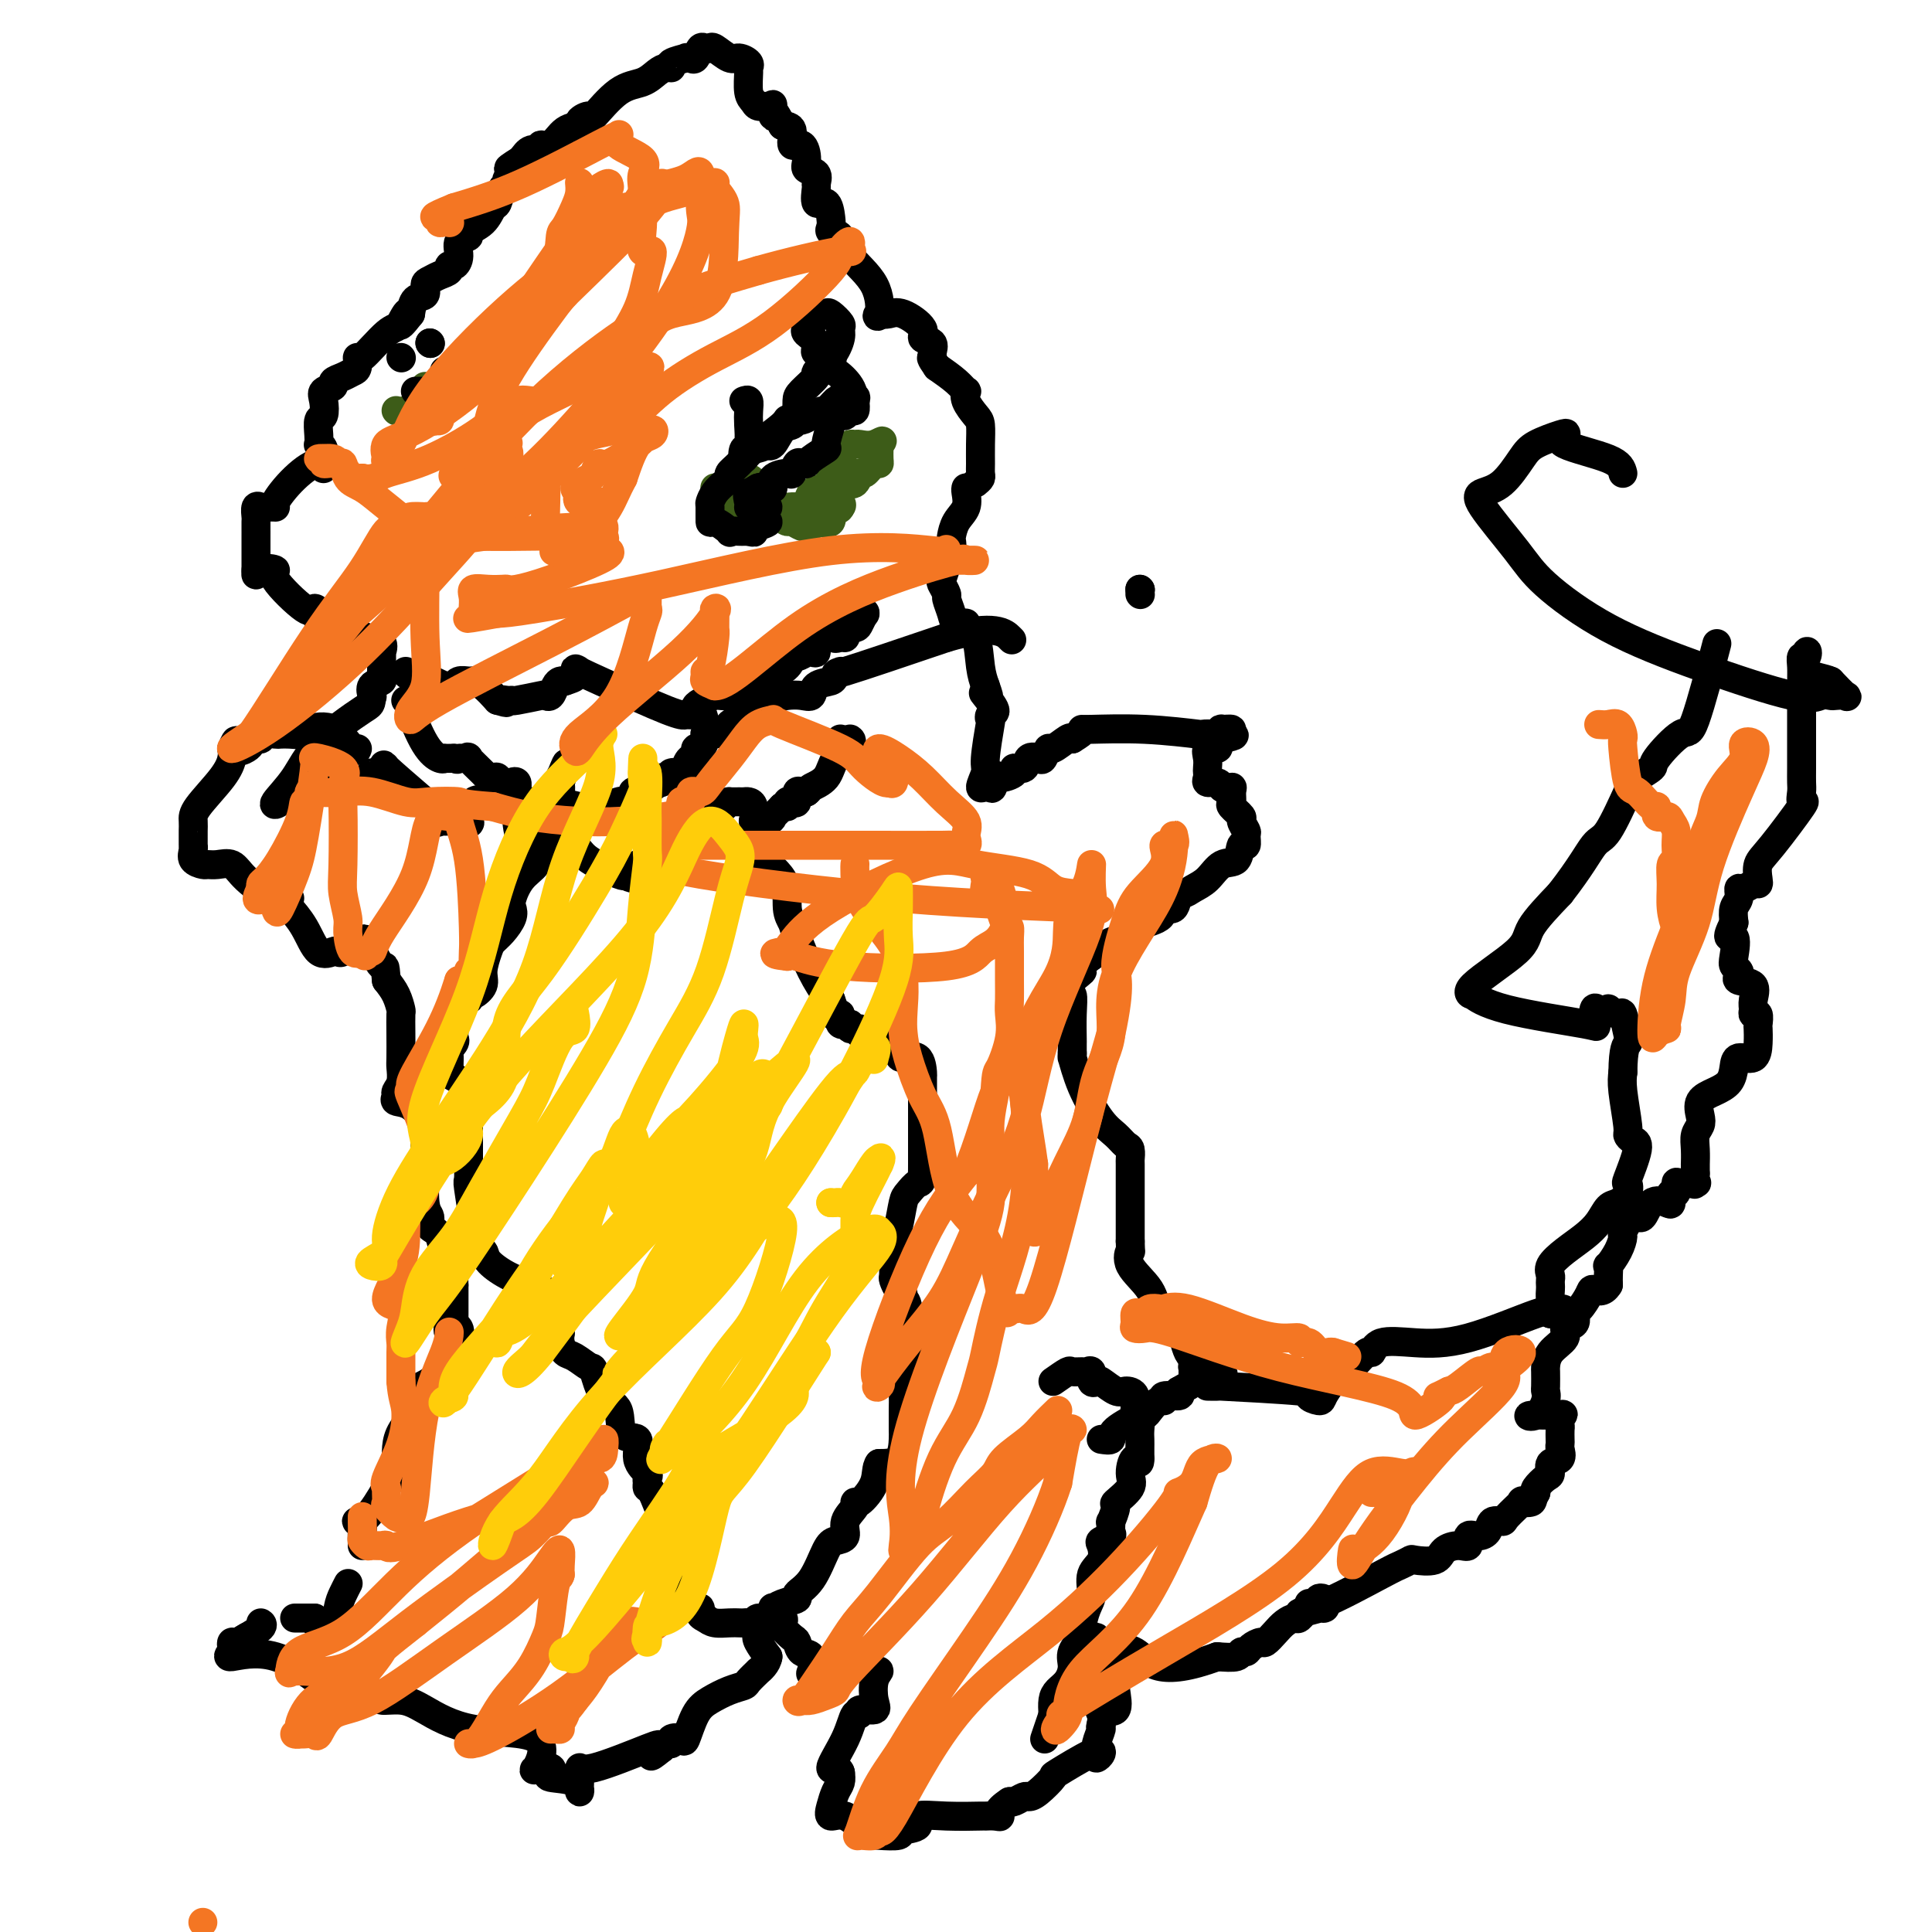 <svg viewBox='0 0 400 400' version='1.1' xmlns='http://www.w3.org/2000/svg' xmlns:xlink='http://www.w3.org/1999/xlink'><g fill='none' stroke='#000000' stroke-width='6' stroke-linecap='round' stroke-linejoin='round'><path d='M202,100c0.423,-0.345 0.846,-0.691 1,-1c0.154,-0.309 0.040,-0.582 0,-1c-0.040,-0.418 -0.004,-0.983 0,-2c0.004,-1.017 -0.024,-2.487 0,-4c0.024,-1.513 0.099,-3.069 0,-4c-0.099,-0.931 -0.371,-1.235 -1,-2c-0.629,-0.765 -1.616,-1.989 -2,-3c-0.384,-1.011 -0.165,-1.807 0,-2c0.165,-0.193 0.275,0.217 0,0c-0.275,-0.217 -0.936,-1.062 -2,-2c-1.064,-0.938 -2.532,-1.969 -4,-3'/><path d='M194,76c-1.609,-2.278 -1.132,-1.974 -1,-2c0.132,-0.026 -0.082,-0.382 0,-1c0.082,-0.618 0.461,-1.496 0,-2c-0.461,-0.504 -1.762,-0.632 -2,-1c-0.238,-0.368 0.586,-0.975 0,-2c-0.586,-1.025 -2.581,-2.468 -4,-3c-1.419,-0.532 -2.263,-0.152 -3,0c-0.737,0.152 -1.369,0.076 -2,0'/><path d='M182,65c-0.788,0.283 -0.257,0.991 0,0c0.257,-0.991 0.241,-3.680 -1,-6c-1.241,-2.320 -3.705,-4.272 -5,-6c-1.295,-1.728 -1.421,-3.231 -2,-4c-0.579,-0.769 -1.613,-0.802 -2,-1c-0.387,-0.198 -0.128,-0.561 0,-1c0.128,-0.439 0.125,-0.953 0,-2c-0.125,-1.047 -0.371,-2.627 -1,-3c-0.629,-0.373 -1.640,0.462 -2,0c-0.360,-0.462 -0.068,-2.219 0,-3c0.068,-0.781 -0.089,-0.585 0,-1c0.089,-0.415 0.422,-1.439 0,-2c-0.422,-0.561 -1.600,-0.658 -2,-1c-0.400,-0.342 -0.022,-0.929 0,-2c0.022,-1.071 -0.314,-2.627 -1,-3c-0.686,-0.373 -1.723,0.438 -2,0c-0.277,-0.438 0.207,-2.125 0,-3c-0.207,-0.875 -1.103,-0.937 -2,-1'/><path d='M162,26c-3.545,-6.365 -2.407,-2.776 -2,-2c0.407,0.776 0.082,-1.259 0,-2c-0.082,-0.741 0.079,-0.188 0,0c-0.079,0.188 -0.399,0.012 -1,0c-0.601,-0.012 -1.482,0.141 -2,0c-0.518,-0.141 -0.673,-0.576 -1,-1c-0.327,-0.424 -0.826,-0.836 -1,-2c-0.174,-1.164 -0.023,-3.080 0,-4c0.023,-0.920 -0.081,-0.842 0,-1c0.081,-0.158 0.348,-0.550 0,-1c-0.348,-0.450 -1.312,-0.957 -2,-1c-0.688,-0.043 -1.102,0.379 -2,0c-0.898,-0.379 -2.282,-1.558 -3,-2c-0.718,-0.442 -0.770,-0.146 -1,0c-0.230,0.146 -0.639,0.142 -1,0c-0.361,-0.142 -0.674,-0.423 -1,0c-0.326,0.423 -0.665,1.549 -1,2c-0.335,0.451 -0.668,0.225 -1,0'/><path d='M143,12c-1.589,-0.044 -0.561,-0.153 -1,0c-0.439,0.153 -2.346,0.570 -3,1c-0.654,0.430 -0.056,0.874 0,1c0.056,0.126 -0.430,-0.066 -1,0c-0.570,0.066 -1.222,0.391 -2,1c-0.778,0.609 -1.681,1.500 -3,2c-1.319,0.500 -3.055,0.607 -5,2c-1.945,1.393 -4.099,4.073 -5,5c-0.901,0.927 -0.548,0.102 -1,0c-0.452,-0.102 -1.709,0.518 -2,1c-0.291,0.482 0.382,0.827 0,1c-0.382,0.173 -1.821,0.174 -3,1c-1.179,0.826 -2.098,2.475 -3,3c-0.902,0.525 -1.788,-0.076 -2,0c-0.212,0.076 0.251,0.828 0,1c-0.251,0.172 -1.214,-0.237 -2,0c-0.786,0.237 -1.393,1.118 -2,2'/><path d='M108,33c-5.387,3.366 -1.355,1.281 0,1c1.355,-0.281 0.034,1.242 -1,2c-1.034,0.758 -1.782,0.750 -2,1c-0.218,0.250 0.095,0.756 0,1c-0.095,0.244 -0.598,0.226 -1,1c-0.402,0.774 -0.705,2.340 -1,3c-0.295,0.660 -0.584,0.413 -1,1c-0.416,0.587 -0.958,2.009 -2,3c-1.042,0.991 -2.583,1.552 -3,2c-0.417,0.448 0.290,0.785 0,1c-0.290,0.215 -1.579,0.309 -2,1c-0.421,0.691 0.025,1.978 0,3c-0.025,1.022 -0.521,1.780 -1,2c-0.479,0.220 -0.942,-0.097 -1,0c-0.058,0.097 0.287,0.607 0,1c-0.287,0.393 -1.208,0.667 -2,1c-0.792,0.333 -1.455,0.725 -2,1c-0.545,0.275 -0.971,0.435 -1,1c-0.029,0.565 0.338,1.537 0,2c-0.338,0.463 -1.382,0.418 -2,1c-0.618,0.582 -0.809,1.791 -1,3'/><path d='M85,65c-3.752,4.839 -1.632,0.937 -1,0c0.632,-0.937 -0.222,1.090 -1,2c-0.778,0.910 -1.479,0.702 -3,2c-1.521,1.298 -3.863,4.102 -5,5c-1.137,0.898 -1.069,-0.110 -1,0c0.069,0.110 0.140,1.339 0,2c-0.140,0.661 -0.490,0.754 -1,1c-0.510,0.246 -1.181,0.645 -2,1c-0.819,0.355 -1.788,0.666 -2,1c-0.212,0.334 0.332,0.689 0,1c-0.332,0.311 -1.539,0.576 -2,1c-0.461,0.424 -0.176,1.007 0,2c0.176,0.993 0.242,2.395 0,3c-0.242,0.605 -0.793,0.412 -1,1c-0.207,0.588 -0.069,1.956 0,3c0.069,1.044 0.070,1.764 0,2c-0.070,0.236 -0.211,-0.013 0,0c0.211,0.013 0.775,0.290 1,1c0.225,0.710 0.113,1.855 0,3'/><path d='M67,96c0.010,2.215 0.034,0.254 -1,0c-1.034,-0.254 -3.127,1.200 -5,3c-1.873,1.800 -3.525,3.944 -4,5c-0.475,1.056 0.226,1.022 0,1c-0.226,-0.022 -1.381,-0.032 -2,0c-0.619,0.032 -0.702,0.108 -1,0c-0.298,-0.108 -0.812,-0.398 -1,0c-0.188,0.398 -0.050,1.484 0,2c0.050,0.516 0.013,0.463 0,1c-0.013,0.537 -0.004,1.663 0,2c0.004,0.337 0.001,-0.116 0,1c-0.001,1.116 -0.000,3.800 0,5c0.000,1.200 0.000,0.914 0,1c-0.000,0.086 -0.000,0.543 0,1'/><path d='M53,118c-0.134,2.017 0.030,0.561 1,0c0.970,-0.561 2.747,-0.225 3,0c0.253,0.225 -1.019,0.341 0,2c1.019,1.659 4.327,4.861 6,6c1.673,1.139 1.709,0.214 2,0c0.291,-0.214 0.837,0.282 1,1c0.163,0.718 -0.055,1.660 0,2c0.055,0.340 0.385,0.080 1,0c0.615,-0.080 1.514,0.020 2,0c0.486,-0.020 0.558,-0.161 1,0c0.442,0.161 1.253,0.625 2,1c0.747,0.375 1.430,0.660 2,1c0.570,0.340 1.028,0.733 2,1c0.972,0.267 2.457,0.408 3,1c0.543,0.592 0.145,1.636 0,2c-0.145,0.364 -0.037,0.048 0,0c0.037,-0.048 0.002,0.171 0,1c-0.002,0.829 0.028,2.268 0,3c-0.028,0.732 -0.112,0.757 0,1c0.112,0.243 0.422,0.704 0,1c-0.422,0.296 -1.575,0.426 -2,1c-0.425,0.574 -0.121,1.593 0,2c0.121,0.407 0.061,0.204 0,0'/><path d='M77,144c-0.279,2.049 0.022,1.672 -2,3c-2.022,1.328 -6.367,4.362 -9,7c-2.633,2.638 -3.554,4.880 -5,7c-1.446,2.120 -3.418,4.119 -4,5c-0.582,0.881 0.226,0.643 1,0c0.774,-0.643 1.513,-1.693 2,-2c0.487,-0.307 0.723,0.128 1,0c0.277,-0.128 0.597,-0.819 1,-1c0.403,-0.181 0.891,0.148 1,0c0.109,-0.148 -0.161,-0.772 0,-1c0.161,-0.228 0.753,-0.060 2,0c1.247,0.060 3.150,0.013 4,0c0.850,-0.013 0.647,0.007 1,0c0.353,-0.007 1.264,-0.040 2,0c0.736,0.040 1.299,0.152 2,0c0.701,-0.152 1.541,-0.568 2,-1c0.459,-0.432 0.537,-0.881 1,-1c0.463,-0.119 1.310,0.092 2,0c0.690,-0.092 1.224,-0.486 1,-1c-0.224,-0.514 -1.207,-1.147 0,0c1.207,1.147 4.603,4.073 8,7'/><path d='M88,166c2.217,1.834 3.259,3.420 3,4c-0.259,0.580 -1.820,0.156 -2,0c-0.180,-0.156 1.021,-0.043 2,0c0.979,0.043 1.737,0.015 2,0c0.263,-0.015 0.033,-0.019 0,0c-0.033,0.019 0.132,0.061 1,0c0.868,-0.061 2.437,-0.225 3,0c0.563,0.225 0.118,0.838 0,0c-0.118,-0.838 0.091,-3.127 1,-4c0.909,-0.873 2.520,-0.328 3,0c0.480,0.328 -0.169,0.441 0,0c0.169,-0.441 1.155,-1.435 2,-2c0.845,-0.565 1.547,-0.703 2,-1c0.453,-0.297 0.656,-0.755 1,-1c0.344,-0.245 0.828,-0.276 1,0c0.172,0.276 0.032,0.858 0,1c-0.032,0.142 0.043,-0.158 0,1c-0.043,1.158 -0.204,3.773 0,6c0.204,2.227 0.773,4.065 1,5c0.227,0.935 0.114,0.968 0,1'/><path d='M108,176c0.597,2.188 1.090,0.657 2,0c0.910,-0.657 2.237,-0.442 3,-1c0.763,-0.558 0.961,-1.890 2,-2c1.039,-0.110 2.918,1.001 4,2c1.082,0.999 1.368,1.884 3,3c1.632,1.116 4.609,2.462 6,3c1.391,0.538 1.195,0.269 1,0'/><path d='M129,181c2.567,1.364 1.984,0.774 2,0c0.016,-0.774 0.630,-1.731 1,-2c0.370,-0.269 0.497,0.152 1,0c0.503,-0.152 1.382,-0.876 2,-1c0.618,-0.124 0.974,0.351 1,0c0.026,-0.351 -0.278,-1.529 0,-2c0.278,-0.471 1.139,-0.236 2,0'/><path d='M138,176c2.105,-0.992 2.866,-0.972 3,-1c0.134,-0.028 -0.360,-0.106 0,0c0.360,0.106 1.573,0.394 2,0c0.427,-0.394 0.068,-1.471 0,-2c-0.068,-0.529 0.154,-0.510 1,-1c0.846,-0.490 2.316,-1.490 3,-2c0.684,-0.510 0.582,-0.529 1,-1c0.418,-0.471 1.355,-1.394 2,-2c0.645,-0.606 0.999,-0.895 1,-1c0.001,-0.105 -0.350,-0.027 0,0c0.350,0.027 1.400,0.002 2,0c0.600,-0.002 0.748,0.020 1,0c0.252,-0.020 0.606,-0.082 1,0c0.394,0.082 0.827,0.309 1,1c0.173,0.691 0.087,1.845 0,3'/><path d='M156,170c0.331,0.469 1.159,0.141 1,0c-0.159,-0.141 -1.305,-0.096 -1,0c0.305,0.096 2.061,0.242 3,0c0.939,-0.242 1.060,-0.873 1,-1c-0.060,-0.127 -0.303,0.249 0,0c0.303,-0.249 1.151,-1.125 2,-2'/><path d='M162,167c1.166,-0.406 1.082,0.080 1,0c-0.082,-0.080 -0.163,-0.725 0,-1c0.163,-0.275 0.568,-0.179 1,0c0.432,0.179 0.889,0.440 1,0c0.111,-0.440 -0.124,-1.580 0,-2c0.124,-0.420 0.607,-0.120 1,0c0.393,0.120 0.697,0.060 1,0'/><path d='M167,164c0.837,-0.622 0.431,-0.678 1,-1c0.569,-0.322 2.114,-0.909 3,-2c0.886,-1.091 1.114,-2.684 2,-4c0.886,-1.316 2.431,-2.354 3,-3c0.569,-0.646 0.163,-0.899 0,-1c-0.163,-0.101 -0.081,-0.051 0,0'/><path d='M174,153c0.000,0.000 0.100,0.100 0.1,0.1'/><path d='M84,139c0.052,0.406 0.104,0.812 1,1c0.896,0.188 2.636,0.156 3,0c0.364,-0.156 -0.647,-0.438 0,0c0.647,0.438 2.951,1.596 4,2c1.049,0.404 0.844,0.055 1,0c0.156,-0.055 0.674,0.183 1,0c0.326,-0.183 0.460,-0.787 1,-1c0.540,-0.213 1.485,-0.037 2,0c0.515,0.037 0.600,-0.067 1,0c0.400,0.067 1.114,0.305 2,1c0.886,0.695 1.943,1.848 3,3'/><path d='M103,145c3.123,0.927 1.429,0.245 1,0c-0.429,-0.245 0.406,-0.052 1,0c0.594,0.052 0.947,-0.037 1,0c0.053,0.037 -0.193,0.199 1,0c1.193,-0.199 3.825,-0.761 5,-1c1.175,-0.239 0.892,-0.155 1,0c0.108,0.155 0.606,0.382 1,0c0.394,-0.382 0.683,-1.372 1,-2c0.317,-0.628 0.662,-0.894 1,-1c0.338,-0.106 0.669,-0.053 1,0'/><path d='M117,141c2.517,-0.803 1.811,-0.811 2,-1c0.189,-0.189 1.273,-0.558 1,-1c-0.273,-0.442 -1.902,-0.956 0,0c1.902,0.956 7.336,3.380 11,5c3.664,1.620 5.559,2.434 7,3c1.441,0.566 2.427,0.884 3,1c0.573,0.116 0.731,0.031 1,0c0.269,-0.031 0.648,-0.009 1,0c0.352,0.009 0.676,0.004 1,0'/><path d='M144,148c3.585,1.292 0.549,0.022 0,-1c-0.549,-1.022 1.389,-1.796 2,-2c0.611,-0.204 -0.104,0.162 0,0c0.104,-0.162 1.028,-0.851 2,-1c0.972,-0.149 1.992,0.243 3,0c1.008,-0.243 2.004,-1.122 3,-2'/><path d='M154,142c1.967,-0.883 1.883,-0.092 2,0c0.117,0.092 0.434,-0.517 1,-1c0.566,-0.483 1.381,-0.841 2,-1c0.619,-0.159 1.043,-0.118 1,0c-0.043,0.118 -0.554,0.315 0,0c0.554,-0.315 2.172,-1.142 3,-2c0.828,-0.858 0.865,-1.747 1,-2c0.135,-0.253 0.366,0.130 1,0c0.634,-0.130 1.671,-0.773 2,-1c0.329,-0.227 -0.049,-0.036 0,0c0.049,0.036 0.524,-0.081 1,0c0.476,0.081 0.952,0.362 1,0c0.048,-0.362 -0.333,-1.367 0,-2c0.333,-0.633 1.381,-0.895 2,-1c0.619,-0.105 0.810,-0.052 1,0'/><path d='M172,132c2.966,-1.544 1.381,-0.403 1,0c-0.381,0.403 0.441,0.070 1,0c0.559,-0.070 0.857,0.123 1,0c0.143,-0.123 0.133,-0.562 0,-1c-0.133,-0.438 -0.389,-0.874 0,-1c0.389,-0.126 1.424,0.059 2,0c0.576,-0.059 0.694,-0.362 1,-1c0.306,-0.638 0.802,-1.611 1,-2c0.198,-0.389 0.099,-0.195 0,0'/><path d='M179,127c0.000,0.000 0.100,0.100 0.1,0.1'/><path d='M84,145c0.492,-0.038 0.983,-0.077 1,0c0.017,0.077 -0.442,0.269 0,2c0.442,1.731 1.784,5.000 3,7c1.216,2.000 2.305,2.732 3,3c0.695,0.268 0.995,0.072 1,0c0.005,-0.072 -0.284,-0.021 0,0c0.284,0.021 1.142,0.010 2,0'/><path d='M94,157c1.021,0.452 0.574,0.083 1,0c0.426,-0.083 1.725,0.122 2,0c0.275,-0.122 -0.472,-0.570 0,0c0.472,0.570 2.164,2.157 3,3c0.836,0.843 0.815,0.941 1,1c0.185,0.059 0.577,0.079 1,0c0.423,-0.079 0.879,-0.256 1,0c0.121,0.256 -0.093,0.944 0,2c0.093,1.056 0.491,2.479 0,3c-0.491,0.521 -1.872,0.138 -2,0c-0.128,-0.138 0.998,-0.033 2,0c1.002,0.033 1.879,-0.005 3,0c1.121,0.005 2.485,0.054 4,0c1.515,-0.054 3.179,-0.210 5,0c1.821,0.210 3.798,0.787 5,1c1.202,0.213 1.629,0.061 2,0c0.371,-0.061 0.685,-0.030 1,0'/><path d='M123,167c3.372,0.213 1.802,0.246 2,0c0.198,-0.246 2.165,-0.770 3,-1c0.835,-0.230 0.539,-0.166 1,0c0.461,0.166 1.678,0.433 2,0c0.322,-0.433 -0.251,-1.566 0,-2c0.251,-0.434 1.325,-0.168 2,0c0.675,0.168 0.951,0.237 1,0c0.049,-0.237 -0.129,-0.782 0,-1c0.129,-0.218 0.564,-0.109 1,0'/><path d='M135,163c1.725,-0.863 0.039,-1.020 0,-1c-0.039,0.020 1.570,0.216 2,0c0.430,-0.216 -0.320,-0.844 0,-1c0.320,-0.156 1.710,0.160 2,0c0.290,-0.160 -0.521,-0.797 0,-1c0.521,-0.203 2.374,0.029 3,0c0.626,-0.029 0.027,-0.318 0,-1c-0.027,-0.682 0.519,-1.759 1,-2c0.481,-0.241 0.898,0.352 1,0c0.102,-0.352 -0.110,-1.649 0,-2c0.110,-0.351 0.543,0.243 1,0c0.457,-0.243 0.937,-1.323 1,-2c0.063,-0.677 -0.291,-0.952 0,-1c0.291,-0.048 1.226,0.129 2,0c0.774,-0.129 1.387,-0.565 2,-1'/><path d='M150,151c2.572,-1.809 1.502,-0.331 1,0c-0.502,0.331 -0.434,-0.484 0,-1c0.434,-0.516 1.236,-0.733 2,-1c0.764,-0.267 1.492,-0.583 2,-1c0.508,-0.417 0.797,-0.935 1,-1c0.203,-0.065 0.321,0.324 1,0c0.679,-0.324 1.920,-1.362 3,-2c1.080,-0.638 1.999,-0.878 3,-1c1.001,-0.122 2.084,-0.126 3,0c0.916,0.126 1.664,0.382 2,0c0.336,-0.382 0.260,-1.404 1,-2c0.740,-0.596 2.295,-0.768 3,-1c0.705,-0.232 0.560,-0.526 1,-1c0.440,-0.474 1.465,-1.128 1,-1c-0.465,0.128 -2.418,1.036 1,0c3.418,-1.036 12.209,-4.018 21,-7'/><path d='M196,132c10.044,-2.956 12.156,-0.844 13,0c0.844,0.844 0.422,0.422 0,0'/><path d='M236,123c0.000,0.000 0.100,0.100 0.1,0.1'/><path d='M236,122c0.000,0.000 0.100,0.100 0.1,0.1'/><path d='M236,122c0.000,0.000 0.100,0.100 0.1,0.1'/><path d='M200,101c-0.053,0.151 -0.105,0.302 0,1c0.105,0.698 0.369,1.944 0,3c-0.369,1.056 -1.370,1.924 -2,3c-0.630,1.076 -0.890,2.362 -1,3c-0.110,0.638 -0.069,0.628 0,1c0.069,0.372 0.166,1.126 0,2c-0.166,0.874 -0.595,1.868 -1,3c-0.405,1.132 -0.785,2.404 -1,3c-0.215,0.596 -0.266,0.518 0,1c0.266,0.482 0.850,1.526 1,2c0.150,0.474 -0.133,0.379 0,1c0.133,0.621 0.683,1.959 1,3c0.317,1.041 0.399,1.787 1,2c0.601,0.213 1.719,-0.106 2,0c0.281,0.106 -0.275,0.637 0,1c0.275,0.363 1.382,0.559 2,2c0.618,1.441 0.748,4.126 1,6c0.252,1.874 0.626,2.937 1,4'/><path d='M204,142c1.429,3.902 0.502,2.658 0,2c-0.502,-0.658 -0.578,-0.729 0,0c0.578,0.729 1.811,2.258 2,3c0.189,0.742 -0.666,0.697 -1,1c-0.334,0.303 -0.147,0.955 0,1c0.147,0.045 0.255,-0.515 0,1c-0.255,1.515 -0.872,5.107 -1,7c-0.128,1.893 0.235,2.087 0,3c-0.235,0.913 -1.067,2.547 -1,3c0.067,0.453 1.034,-0.273 2,-1'/><path d='M205,162c0.371,2.856 0.800,-0.003 1,-1c0.200,-0.997 0.171,-0.131 1,0c0.829,0.131 2.516,-0.473 3,-1c0.484,-0.527 -0.235,-0.976 0,-1c0.235,-0.024 1.426,0.378 2,0c0.574,-0.378 0.533,-1.535 1,-2c0.467,-0.465 1.442,-0.237 2,0c0.558,0.237 0.699,0.483 1,0c0.301,-0.483 0.761,-1.697 1,-2c0.239,-0.303 0.257,0.303 1,0c0.743,-0.303 2.212,-1.515 3,-2c0.788,-0.485 0.894,-0.242 1,0'/><path d='M222,153c3.093,-1.850 2.325,-1.974 2,-2c-0.325,-0.026 -0.206,0.045 2,0c2.206,-0.045 6.500,-0.207 11,0c4.500,0.207 9.206,0.784 11,1c1.794,0.216 0.674,0.072 1,0c0.326,-0.072 2.096,-0.073 3,0c0.904,0.073 0.941,0.218 1,0c0.059,-0.218 0.140,-0.801 0,-1c-0.140,-0.199 -0.499,-0.015 0,0c0.499,0.015 1.857,-0.139 2,0c0.143,0.139 -0.928,0.569 -2,1'/><path d='M253,152c4.865,0.029 1.528,0.602 0,1c-1.528,0.398 -1.247,0.621 -1,1c0.247,0.379 0.458,0.914 0,1c-0.458,0.086 -1.586,-0.275 -2,0c-0.414,0.275 -0.113,1.188 0,2c0.113,0.812 0.037,1.523 0,2c-0.037,0.477 -0.034,0.720 0,1c0.034,0.280 0.100,0.597 0,1c-0.100,0.403 -0.367,0.891 0,1c0.367,0.109 1.368,-0.163 2,0c0.632,0.163 0.895,0.761 1,1c0.105,0.239 0.053,0.120 0,0'/><path d='M253,163c0.920,0.898 1.718,0.143 2,0c0.282,-0.143 0.046,0.328 0,1c-0.046,0.672 0.097,1.546 0,2c-0.097,0.454 -0.433,0.487 0,1c0.433,0.513 1.633,1.505 2,2c0.367,0.495 -0.101,0.494 0,1c0.101,0.506 0.772,1.520 1,2c0.228,0.480 0.014,0.427 0,1c-0.014,0.573 0.173,1.771 0,2c-0.173,0.229 -0.707,-0.510 -1,0c-0.293,0.510 -0.344,2.271 -1,3c-0.656,0.729 -1.916,0.427 -3,1c-1.084,0.573 -1.991,2.022 -3,3c-1.009,0.978 -2.121,1.486 -3,2c-0.879,0.514 -1.527,1.033 -2,1c-0.473,-0.033 -0.771,-0.620 -1,0c-0.229,0.620 -0.389,2.446 -1,3c-0.611,0.554 -1.675,-0.165 -2,0c-0.325,0.165 0.087,1.215 -1,2c-1.087,0.785 -3.675,1.307 -5,2c-1.325,0.693 -1.388,1.558 -2,2c-0.612,0.442 -1.775,0.461 -3,1c-1.225,0.539 -2.514,1.598 -3,2c-0.486,0.402 -0.169,0.147 0,0c0.169,-0.147 0.191,-0.185 0,0c-0.191,0.185 -0.596,0.592 -1,1'/><path d='M226,198c-4.993,3.704 -2.476,2.964 -2,3c0.476,0.036 -1.088,0.847 -2,2c-0.912,1.153 -1.173,2.647 -1,3c0.173,0.353 0.778,-0.436 1,0c0.222,0.436 0.059,2.096 0,4c-0.059,1.904 -0.016,4.051 0,5c0.016,0.949 0.005,0.700 0,1c-0.005,0.300 -0.002,1.150 0,2'/><path d='M222,218c0.087,1.822 -0.194,0.376 0,1c0.194,0.624 0.865,3.318 2,6c1.135,2.682 2.735,5.354 4,7c1.265,1.646 2.195,2.268 3,3c0.805,0.732 1.484,1.573 2,2c0.516,0.427 0.870,0.438 1,1c0.130,0.562 0.035,1.674 0,2c-0.035,0.326 -0.009,-0.134 0,1c0.009,1.134 0.002,3.862 0,6c-0.002,2.138 -0.001,3.687 0,5c0.001,1.313 0.000,2.392 0,3c-0.000,0.608 -0.000,0.745 0,1c0.000,0.255 0.000,0.627 0,1'/><path d='M234,257c0.060,2.965 0.210,1.876 0,2c-0.210,0.124 -0.779,1.461 0,3c0.779,1.539 2.905,3.279 4,5c1.095,1.721 1.158,3.422 2,4c0.842,0.578 2.463,0.032 3,0c0.537,-0.032 -0.011,0.450 0,1c0.011,0.550 0.580,1.168 1,2c0.420,0.832 0.690,1.878 1,3c0.310,1.122 0.660,2.321 1,3c0.340,0.679 0.670,0.840 1,1'/><path d='M247,281c1.970,4.107 0.395,2.376 0,2c-0.395,-0.376 0.392,0.604 1,1c0.608,0.396 1.039,0.209 2,0c0.961,-0.209 2.451,-0.441 3,0c0.549,0.441 0.157,1.555 0,2c-0.157,0.445 -0.078,0.223 0,0'/><path d='M253,286c0.869,1.001 0.043,1.003 -1,1c-1.043,-0.003 -2.303,-0.012 -2,0c0.303,0.012 2.169,0.046 2,0c-0.169,-0.046 -2.372,-0.171 1,0c3.372,0.171 12.321,0.639 16,1c3.679,0.361 2.088,0.615 2,1c-0.088,0.385 1.326,0.901 2,1c0.674,0.099 0.608,-0.220 1,-1c0.392,-0.780 1.243,-2.021 2,-3c0.757,-0.979 1.421,-1.695 2,-2c0.579,-0.305 1.074,-0.197 2,-1c0.926,-0.803 2.283,-2.515 3,-3c0.717,-0.485 0.795,0.258 1,0c0.205,-0.258 0.538,-1.517 2,-2c1.462,-0.483 4.052,-0.191 7,0c2.948,0.191 6.255,0.282 11,-1c4.745,-1.282 10.927,-3.938 14,-5c3.073,-1.062 3.036,-0.531 3,0'/><path d='M321,272c5.415,-1.179 1.451,-1.128 0,-1c-1.451,0.128 -0.389,0.332 0,0c0.389,-0.332 0.105,-1.202 0,-2c-0.105,-0.798 -0.030,-1.525 0,-2c0.030,-0.475 0.016,-0.696 0,-1c-0.016,-0.304 -0.034,-0.689 0,-1c0.034,-0.311 0.120,-0.547 0,-1c-0.120,-0.453 -0.447,-1.123 0,-2c0.447,-0.877 1.666,-1.960 3,-3c1.334,-1.040 2.781,-2.035 4,-3c1.219,-0.965 2.208,-1.899 3,-3c0.792,-1.101 1.387,-2.370 2,-3c0.613,-0.630 1.244,-0.620 2,-1c0.756,-0.380 1.636,-1.148 2,-2c0.364,-0.852 0.213,-1.787 0,-2c-0.213,-0.213 -0.487,0.295 0,-1c0.487,-1.295 1.734,-4.394 2,-6c0.266,-1.606 -0.451,-1.718 -1,-2c-0.549,-0.282 -0.931,-0.736 -1,-1c-0.069,-0.264 0.174,-0.340 0,-2c-0.174,-1.660 -0.764,-4.903 -1,-7c-0.236,-2.097 -0.118,-3.049 0,-4'/><path d='M336,222c0.057,-5.171 0.701,-5.600 1,-6c0.299,-0.400 0.254,-0.773 0,-2c-0.254,-1.227 -0.716,-3.309 -1,-4c-0.284,-0.691 -0.391,0.008 -1,0c-0.609,-0.008 -1.720,-0.723 -2,-1c-0.280,-0.277 0.271,-0.114 0,0c-0.271,0.114 -1.366,0.180 -2,0c-0.634,-0.180 -0.809,-0.606 -1,0c-0.191,0.606 -0.399,2.243 0,3c0.399,0.757 1.405,0.632 -2,0c-3.405,-0.632 -11.220,-1.772 -16,-3c-4.780,-1.228 -6.525,-2.545 -7,-3c-0.475,-0.455 0.320,-0.047 0,0c-0.320,0.047 -1.756,-0.266 0,-2c1.756,-1.734 6.704,-4.890 9,-7c2.296,-2.110 1.942,-3.174 3,-5c1.058,-1.826 3.529,-4.413 6,-7'/><path d='M323,185c4.248,-5.451 5.868,-8.578 7,-10c1.132,-1.422 1.777,-1.140 3,-3c1.223,-1.860 3.024,-5.863 4,-8c0.976,-2.137 1.127,-2.409 2,-3c0.873,-0.591 2.469,-1.503 3,-2c0.531,-0.497 -0.004,-0.581 1,-2c1.004,-1.419 3.548,-4.174 5,-5c1.452,-0.826 1.814,0.278 3,-3c1.186,-3.278 3.196,-10.936 4,-14c0.804,-3.064 0.402,-1.532 0,0'/><path d='M336,98c-0.250,-0.986 -0.500,-1.971 -3,-3c-2.500,-1.029 -7.249,-2.101 -9,-3c-1.751,-0.899 -0.505,-1.625 0,-2c0.505,-0.375 0.269,-0.399 -1,0c-1.269,0.399 -3.572,1.221 -5,2c-1.428,0.779 -1.982,1.516 -3,3c-1.018,1.484 -2.502,3.716 -4,5c-1.498,1.284 -3.012,1.622 -4,2c-0.988,0.378 -1.452,0.797 0,3c1.452,2.203 4.818,6.189 7,9c2.182,2.811 3.179,4.448 6,7c2.821,2.552 7.467,6.018 13,9c5.533,2.982 11.954,5.479 19,8c7.046,2.521 14.718,5.067 19,6c4.282,0.933 5.174,0.252 6,0c0.826,-0.252 1.586,-0.076 2,0c0.414,0.076 0.482,0.051 1,0c0.518,-0.051 1.486,-0.129 2,0c0.514,0.129 0.576,0.465 0,0c-0.576,-0.465 -1.788,-1.733 -3,-3'/><path d='M379,141c-1.283,-0.656 -3.990,-0.797 -5,-2c-1.010,-1.203 -0.323,-3.467 0,-4c0.323,-0.533 0.283,0.665 0,1c-0.283,0.335 -0.808,-0.194 -1,0c-0.192,0.194 -0.051,1.112 0,2c0.051,0.888 0.014,1.747 0,4c-0.014,2.253 -0.003,5.901 0,8c0.003,2.099 -0.001,2.648 0,4c0.001,1.352 0.005,3.508 0,5c-0.005,1.492 -0.021,2.322 0,3c0.021,0.678 0.079,1.206 0,2c-0.079,0.794 -0.294,1.855 0,2c0.294,0.145 1.099,-0.626 0,1c-1.099,1.626 -4.100,5.650 -6,8c-1.900,2.350 -2.698,3.026 -3,4c-0.302,0.974 -0.109,2.245 0,3c0.109,0.755 0.135,0.993 0,1c-0.135,0.007 -0.432,-0.217 -1,0c-0.568,0.217 -1.406,0.876 -2,1c-0.594,0.124 -0.943,-0.286 -1,0c-0.057,0.286 0.177,1.269 0,2c-0.177,0.731 -0.765,1.209 -1,2c-0.235,0.791 -0.118,1.896 0,3'/><path d='M359,191c-2.170,4.333 -0.595,2.667 0,3c0.595,0.333 0.209,2.667 0,4c-0.209,1.333 -0.241,1.665 0,2c0.241,0.335 0.754,0.674 1,1c0.246,0.326 0.224,0.640 0,1c-0.224,0.360 -0.649,0.766 0,1c0.649,0.234 2.374,0.295 3,1c0.626,0.705 0.154,2.052 0,3c-0.154,0.948 0.011,1.495 0,2c-0.011,0.505 -0.199,0.967 0,1c0.199,0.033 0.784,-0.361 1,0c0.216,0.361 0.061,1.479 0,2c-0.061,0.521 -0.030,0.446 0,1c0.030,0.554 0.059,1.738 0,3c-0.059,1.262 -0.206,2.603 -1,3c-0.794,0.397 -2.234,-0.152 -3,0c-0.766,0.152 -0.857,1.003 -1,2c-0.143,0.997 -0.339,2.140 -1,3c-0.661,0.860 -1.789,1.437 -3,2c-1.211,0.563 -2.507,1.112 -3,2c-0.493,0.888 -0.185,2.116 0,3c0.185,0.884 0.246,1.423 0,2c-0.246,0.577 -0.798,1.193 -1,2c-0.202,0.807 -0.054,1.804 0,3c0.054,1.196 0.015,2.591 0,3c-0.015,0.409 -0.004,-0.169 0,0c0.004,0.169 0.002,1.084 0,2'/><path d='M351,243c-0.199,2.776 -0.196,2.216 0,2c0.196,-0.216 0.585,-0.088 0,0c-0.585,0.088 -2.142,0.136 -3,0c-0.858,-0.136 -1.016,-0.456 -1,0c0.016,0.456 0.205,1.688 0,2c-0.205,0.312 -0.803,-0.297 -1,0c-0.197,0.297 0.008,1.498 0,2c-0.008,0.502 -0.230,0.303 -1,0c-0.770,-0.303 -2.087,-0.710 -3,0c-0.913,0.710 -1.423,2.538 -2,3c-0.577,0.462 -1.220,-0.443 -2,0c-0.780,0.443 -1.698,2.232 -2,3c-0.302,0.768 0.010,0.513 0,1c-0.010,0.487 -0.342,1.716 -1,3c-0.658,1.284 -1.640,2.622 -2,3c-0.360,0.378 -0.097,-0.206 0,0c0.097,0.206 0.028,1.202 0,2c-0.028,0.798 -0.014,1.399 0,2'/><path d='M333,266c-1.110,1.914 -2.386,1.199 -3,1c-0.614,-0.199 -0.565,0.117 -1,1c-0.435,0.883 -1.354,2.333 -2,3c-0.646,0.667 -1.021,0.551 -1,1c0.021,0.449 0.436,1.462 0,2c-0.436,0.538 -1.725,0.600 -2,1c-0.275,0.400 0.462,1.137 0,2c-0.462,0.863 -2.124,1.852 -3,3c-0.876,1.148 -0.965,2.456 -1,3c-0.035,0.544 -0.014,0.325 0,1c0.014,0.675 0.022,2.244 0,3c-0.022,0.756 -0.074,0.701 0,1c0.074,0.299 0.275,0.954 0,2c-0.275,1.046 -1.026,2.483 -2,3c-0.974,0.517 -2.170,0.112 -1,0c1.170,-0.112 4.706,0.068 6,0c1.294,-0.068 0.347,-0.383 0,0c-0.347,0.383 -0.094,1.463 0,2c0.094,0.537 0.027,0.529 0,1c-0.027,0.471 -0.015,1.420 0,2c0.015,0.580 0.033,0.789 0,1c-0.033,0.211 -0.116,0.423 0,1c0.116,0.577 0.430,1.520 0,2c-0.430,0.480 -1.604,0.496 -2,1c-0.396,0.504 -0.013,1.496 0,2c0.013,0.504 -0.343,0.520 -1,1c-0.657,0.480 -1.616,1.423 -2,2c-0.384,0.577 -0.192,0.789 0,1'/><path d='M318,309c-0.866,1.524 -0.531,1.834 -1,2c-0.469,0.166 -1.740,0.186 -2,0c-0.260,-0.186 0.492,-0.579 0,0c-0.492,0.579 -2.228,2.131 -3,3c-0.772,0.869 -0.579,1.054 -1,1c-0.421,-0.054 -1.456,-0.346 -2,0c-0.544,0.346 -0.595,1.332 -1,2c-0.405,0.668 -1.162,1.018 -2,1c-0.838,-0.018 -1.755,-0.404 -2,0c-0.245,0.404 0.183,1.597 0,2c-0.183,0.403 -0.975,0.016 -2,0c-1.025,-0.016 -2.281,0.339 -3,1c-0.719,0.661 -0.900,1.629 -2,2c-1.100,0.371 -3.118,0.147 -4,0c-0.882,-0.147 -0.629,-0.215 -1,0c-0.371,0.215 -1.367,0.715 -2,1c-0.633,0.285 -0.902,0.355 -4,2c-3.098,1.645 -9.027,4.866 -12,6c-2.973,1.134 -2.992,0.181 -3,0c-0.008,-0.181 -0.004,0.409 0,1'/><path d='M271,333c-4.714,1.999 0.001,0.496 2,0c1.999,-0.496 1.283,0.014 1,0c-0.283,-0.014 -0.134,-0.552 0,-1c0.134,-0.448 0.253,-0.806 0,-1c-0.253,-0.194 -0.879,-0.224 -1,0c-0.121,0.224 0.263,0.703 0,1c-0.263,0.297 -1.172,0.411 -2,1c-0.828,0.589 -1.574,1.654 -2,2c-0.426,0.346 -0.533,-0.027 -1,0c-0.467,0.027 -1.295,0.455 -2,1c-0.705,0.545 -1.288,1.208 -2,2c-0.712,0.792 -1.553,1.714 -2,2c-0.447,0.286 -0.499,-0.063 -1,0c-0.501,0.063 -1.452,0.539 -2,1c-0.548,0.461 -0.693,0.907 -1,1c-0.307,0.093 -0.775,-0.167 -1,0c-0.225,0.167 -0.207,0.762 -1,1c-0.793,0.238 -2.396,0.119 -4,0'/><path d='M252,343c-5.871,2.169 -9.548,2.592 -12,2c-2.452,-0.592 -3.679,-2.197 -5,-3c-1.321,-0.803 -2.737,-0.803 -4,-1c-1.263,-0.197 -2.373,-0.590 -3,-1c-0.627,-0.410 -0.772,-0.835 -1,-1c-0.228,-0.165 -0.539,-0.069 -1,0c-0.461,0.069 -1.072,0.111 -1,0c0.072,-0.111 0.827,-0.376 1,0c0.173,0.376 -0.236,1.393 0,2c0.236,0.607 1.118,0.803 2,1'/><path d='M228,342c0.853,1.264 1.485,2.923 2,4c0.515,1.077 0.912,1.573 1,2c0.088,0.427 -0.134,0.786 0,2c0.134,1.214 0.624,3.284 0,4c-0.624,0.716 -2.360,0.077 -3,0c-0.640,-0.077 -0.183,0.406 0,1c0.183,0.594 0.091,1.297 0,2'/><path d='M228,357c-0.402,1.155 0.092,0.541 0,1c-0.092,0.459 -0.771,1.989 -1,3c-0.229,1.011 -0.007,1.501 0,2c0.007,0.499 -0.202,1.007 0,1c0.202,-0.007 0.815,-0.527 1,-1c0.185,-0.473 -0.059,-0.897 -2,0c-1.941,0.897 -5.580,3.115 -7,4c-1.420,0.885 -0.622,0.437 -1,1c-0.378,0.563 -1.933,2.137 -3,3c-1.067,0.863 -1.647,1.015 -2,1c-0.353,-0.015 -0.480,-0.196 -1,0c-0.520,0.196 -1.434,0.770 -2,1c-0.566,0.230 -0.783,0.115 -1,0'/><path d='M209,373c-3.211,2.072 -2.240,2.752 -2,3c0.240,0.248 -0.253,0.065 -1,0c-0.747,-0.065 -1.749,-0.011 -2,0c-0.251,0.011 0.247,-0.023 -1,0c-1.247,0.023 -4.240,0.101 -7,0c-2.760,-0.101 -5.288,-0.381 -6,0c-0.712,0.381 0.394,1.422 0,2c-0.394,0.578 -2.286,0.693 -3,1c-0.714,0.307 -0.251,0.805 -1,1c-0.749,0.195 -2.709,0.086 -4,0c-1.291,-0.086 -1.912,-0.148 -3,-1c-1.088,-0.852 -2.642,-2.493 -4,-3c-1.358,-0.507 -2.521,0.121 -3,0c-0.479,-0.121 -0.273,-0.991 0,-2c0.273,-1.009 0.612,-2.156 1,-3c0.388,-0.844 0.825,-1.384 1,-2c0.175,-0.616 0.087,-1.308 0,-2'/><path d='M174,367c-0.298,-1.337 -2.044,-0.180 -2,-1c0.044,-0.820 1.880,-3.616 3,-6c1.120,-2.384 1.526,-4.356 2,-5c0.474,-0.644 1.016,0.039 1,0c-0.016,-0.039 -0.588,-0.799 0,-1c0.588,-0.201 2.338,0.157 3,0c0.662,-0.157 0.237,-0.829 0,-2c-0.237,-1.171 -0.287,-2.843 0,-4c0.287,-1.157 0.912,-1.800 1,-2c0.088,-0.200 -0.360,0.044 -1,0c-0.640,-0.044 -1.470,-0.376 -2,-1c-0.530,-0.624 -0.758,-1.540 -1,-2c-0.242,-0.460 -0.498,-0.463 -1,0c-0.502,0.463 -1.251,1.392 -2,2c-0.749,0.608 -1.500,0.895 -2,1c-0.500,0.105 -0.750,0.028 -1,0c-0.250,-0.028 -0.500,-0.008 -1,0c-0.500,0.008 -1.250,0.004 -2,0'/><path d='M169,346c-1.493,0.638 -1.225,0.733 -1,0c0.225,-0.733 0.407,-2.294 0,-3c-0.407,-0.706 -1.402,-0.556 -2,-1c-0.598,-0.444 -0.799,-1.482 -1,-2c-0.201,-0.518 -0.401,-0.518 -1,-1c-0.599,-0.482 -1.598,-1.448 -2,-2c-0.402,-0.552 -0.206,-0.692 0,-1c0.206,-0.308 0.422,-0.785 0,-1c-0.422,-0.215 -1.480,-0.168 -2,0c-0.520,0.168 -0.500,0.457 -1,1c-0.500,0.543 -1.519,1.338 -2,2c-0.481,0.662 -0.423,1.189 0,2c0.423,0.811 1.212,1.905 2,3'/><path d='M159,343c-0.174,1.482 -1.610,2.686 -2,3c-0.390,0.314 0.265,-0.264 0,0c-0.265,0.264 -1.450,1.369 -2,2c-0.550,0.631 -0.466,0.787 -1,1c-0.534,0.213 -1.686,0.484 -3,1c-1.314,0.516 -2.791,1.276 -4,2c-1.209,0.724 -2.151,1.413 -3,3c-0.849,1.587 -1.603,4.071 -2,5c-0.397,0.929 -0.435,0.304 -1,0c-0.565,-0.304 -1.657,-0.288 -2,0c-0.343,0.288 0.061,0.847 0,1c-0.061,0.153 -0.589,-0.099 -1,0c-0.411,0.099 -0.706,0.550 -1,1'/><path d='M137,362c-3.674,3.007 -1.860,1.023 -1,0c0.860,-1.023 0.766,-1.086 -2,0c-2.766,1.086 -8.206,3.319 -11,4c-2.794,0.681 -2.944,-0.192 -3,0c-0.056,0.192 -0.020,1.450 0,2c0.020,0.550 0.023,0.393 0,1c-0.023,0.607 -0.071,1.977 0,2c0.071,0.023 0.262,-1.300 -1,-2c-1.262,-0.700 -3.977,-0.775 -5,-1c-1.023,-0.225 -0.352,-0.599 0,-1c0.352,-0.401 0.386,-0.829 0,-1c-0.386,-0.171 -1.193,-0.086 -2,0'/><path d='M112,366c-1.636,-0.117 -1.728,1.089 -1,0c0.728,-1.089 2.274,-4.473 0,-6c-2.274,-1.527 -8.368,-1.198 -13,-2c-4.632,-0.802 -7.801,-2.737 -10,-4c-2.199,-1.263 -3.429,-1.855 -5,-2c-1.571,-0.145 -3.483,0.157 -4,0c-0.517,-0.157 0.361,-0.773 0,-1c-0.361,-0.227 -1.960,-0.065 -3,0c-1.040,0.065 -1.520,0.032 -2,0'/><path d='M74,351c-6.849,-1.478 -5.471,-0.672 -7,-2c-1.529,-1.328 -5.965,-4.791 -10,-6c-4.035,-1.209 -7.668,-0.165 -9,0c-1.332,0.165 -0.364,-0.548 0,-1c0.364,-0.452 0.122,-0.643 0,-1c-0.122,-0.357 -0.126,-0.879 0,-1c0.126,-0.121 0.380,0.160 1,0c0.620,-0.160 1.606,-0.760 2,-1c0.394,-0.240 0.197,-0.120 0,0'/><path d='M51,339c-0.339,0.196 -0.679,0.393 0,0c0.679,-0.393 2.375,-1.375 3,-2c0.625,-0.625 0.179,-0.893 0,-1c-0.179,-0.107 -0.089,-0.054 0,0'/><path d='M61,335c0.369,0.000 0.738,0.000 1,0c0.262,0.000 0.417,0.000 1,0c0.583,-0.000 1.595,0.000 2,0c0.405,0.000 0.202,0.000 0,0'/><path d='M65,335c0.364,0.872 0.727,1.745 1,2c0.273,0.255 0.455,-0.107 1,0c0.545,0.107 1.453,0.683 2,0c0.547,-0.683 0.734,-2.626 1,-4c0.266,-1.374 0.610,-2.177 1,-3c0.390,-0.823 0.826,-1.664 1,-2c0.174,-0.336 0.087,-0.168 0,0'/><path d='M75,320c-0.028,-1.041 -0.056,-2.082 0,-3c0.056,-0.918 0.196,-1.714 0,-2c-0.196,-0.286 -0.728,-0.062 -1,0c-0.272,0.062 -0.285,-0.037 0,0c0.285,0.037 0.866,0.211 2,-1c1.134,-1.211 2.820,-3.808 4,-6c1.180,-2.192 1.852,-3.978 2,-6c0.148,-2.022 -0.228,-4.280 2,-7c2.228,-2.720 7.062,-5.903 7,-7c-0.062,-1.097 -5.019,-0.110 -6,0c-0.981,0.110 2.014,-0.657 4,-2c1.986,-1.343 2.963,-3.261 4,-5c1.037,-1.739 2.134,-3.300 2,-4c-0.134,-0.700 -1.500,-0.538 -2,-1c-0.500,-0.462 -0.135,-1.547 0,-2c0.135,-0.453 0.038,-0.272 0,0c-0.038,0.272 -0.019,0.636 0,1'/><path d='M93,275c0.457,-1.067 1.601,-0.734 2,0c0.399,0.734 0.054,1.869 0,2c-0.054,0.131 0.182,-0.743 0,-1c-0.182,-0.257 -0.781,0.103 -1,0c-0.219,-0.103 -0.059,-0.669 0,-1c0.059,-0.331 0.016,-0.429 0,-1c-0.016,-0.571 -0.004,-1.617 0,-2c0.004,-0.383 0.001,-0.103 0,-1c-0.001,-0.897 -0.000,-2.971 0,-4c0.000,-1.029 0.000,-1.015 0,-1'/><path d='M94,266c-0.108,-2.030 0.121,-1.604 0,-2c-0.121,-0.396 -0.592,-1.615 -1,-2c-0.408,-0.385 -0.754,0.065 -1,-1c-0.246,-1.065 -0.391,-3.643 -1,-5c-0.609,-1.357 -1.680,-1.492 -2,-2c-0.320,-0.508 0.113,-1.387 0,-2c-0.113,-0.613 -0.771,-0.959 -1,-3c-0.229,-2.041 -0.031,-5.775 0,-8c0.031,-2.225 -0.107,-2.939 0,-4c0.107,-1.061 0.458,-2.469 0,-4c-0.458,-1.531 -1.727,-3.186 -3,-4c-1.273,-0.814 -2.551,-0.789 -3,-1c-0.449,-0.211 -0.068,-0.659 0,-1c0.068,-0.341 -0.178,-0.576 0,-1c0.178,-0.424 0.780,-1.039 1,-2c0.220,-0.961 0.060,-2.269 0,-3c-0.060,-0.731 -0.018,-0.884 0,-2c0.018,-1.116 0.013,-3.194 0,-5c-0.013,-1.806 -0.034,-3.340 0,-4c0.034,-0.660 0.125,-0.447 0,-1c-0.125,-0.553 -0.464,-1.872 -1,-3c-0.536,-1.128 -1.268,-2.064 -2,-3'/><path d='M80,203c-0.366,-4.244 -0.282,-2.355 -1,-3c-0.718,-0.645 -2.237,-3.826 -3,-5c-0.763,-1.174 -0.768,-0.343 -1,0c-0.232,0.343 -0.690,0.196 -1,0c-0.310,-0.196 -0.470,-0.441 -1,0c-0.530,0.441 -1.429,1.567 -2,2c-0.571,0.433 -0.816,0.171 -1,0c-0.184,-0.171 -0.309,-0.253 -1,0c-0.691,0.253 -1.948,0.841 -3,0c-1.052,-0.841 -1.899,-3.111 -3,-5c-1.101,-1.889 -2.458,-3.397 -3,-4c-0.542,-0.603 -0.271,-0.302 0,0'/><path d='M60,188c-0.834,-1.897 0.083,-2.140 0,-2c-0.083,0.140 -1.164,0.664 -3,0c-1.836,-0.664 -4.427,-2.517 -6,-4c-1.573,-1.483 -2.128,-2.596 -3,-3c-0.872,-0.404 -2.062,-0.101 -3,0c-0.938,0.101 -1.624,-0.002 -2,0c-0.376,0.002 -0.440,0.107 -1,0c-0.560,-0.107 -1.614,-0.428 -2,-1c-0.386,-0.572 -0.103,-1.395 0,-2c0.103,-0.605 0.028,-0.991 0,-1c-0.028,-0.009 -0.008,0.359 0,0c0.008,-0.359 0.005,-1.446 0,-2c-0.005,-0.554 -0.012,-0.575 0,-1c0.012,-0.425 0.042,-1.255 0,-2c-0.042,-0.745 -0.156,-1.406 1,-3c1.156,-1.594 3.580,-4.121 5,-6c1.420,-1.879 1.834,-3.108 2,-4c0.166,-0.892 0.083,-1.446 0,-2'/><path d='M48,155c1.356,-3.260 0.745,-0.911 1,0c0.255,0.911 1.377,0.384 2,0c0.623,-0.384 0.748,-0.625 1,-1c0.252,-0.375 0.630,-0.885 1,-1c0.370,-0.115 0.732,0.165 1,0c0.268,-0.165 0.443,-0.776 1,-1c0.557,-0.224 1.498,-0.063 2,0c0.502,0.063 0.566,0.027 1,0c0.434,-0.027 1.237,-0.045 2,0c0.763,0.045 1.487,0.152 2,0c0.513,-0.152 0.817,-0.563 2,-1c1.183,-0.437 3.245,-0.901 5,0c1.755,0.901 3.203,3.166 4,4c0.797,0.834 0.942,0.238 1,0c0.058,-0.238 0.029,-0.119 0,0'/></g>
<g fill='none' stroke='#3D5C18' stroke-width='6' stroke-linecap='round' stroke-linejoin='round'><path d='M84,85c0.000,0.000 0.100,0.100 0.1,0.1'/><path d='M84,85c0.000,0.000 0.000,0.000 0,0c0.000,0.000 0.000,0.000 0,0'/><path d='M88,80c0.000,0.000 0.100,0.100 0.1,0.1'/><path d='M82,85c0.000,0.000 0.100,0.100 0.1,0.1'/><path d='M148,101c0.879,0.226 1.758,0.453 2,1c0.242,0.547 -0.152,1.415 0,2c0.152,0.585 0.848,0.888 1,1c0.152,0.112 -0.242,0.032 0,0c0.242,-0.032 1.121,-0.016 2,0'/><path d='M153,105c0.926,0.619 0.741,0.166 1,0c0.259,-0.166 0.961,-0.045 2,0c1.039,0.045 2.415,0.015 3,0c0.585,-0.015 0.378,-0.014 1,0c0.622,0.014 2.073,0.043 3,0c0.927,-0.043 1.331,-0.156 2,0c0.669,0.156 1.603,0.580 2,0c0.397,-0.580 0.256,-2.166 1,-3c0.744,-0.834 2.372,-0.917 4,-1'/><path d='M172,101c0.948,-0.561 0.818,0.038 1,0c0.182,-0.038 0.678,-0.712 1,-1c0.322,-0.288 0.471,-0.190 1,0c0.529,0.190 1.438,0.472 2,0c0.562,-0.472 0.778,-1.698 1,-2c0.222,-0.302 0.452,0.319 1,0c0.548,-0.319 1.415,-1.577 2,-2c0.585,-0.423 0.889,-0.010 1,0c0.111,0.010 0.030,-0.382 0,-1c-0.030,-0.618 -0.009,-1.462 0,-2c0.009,-0.538 0.004,-0.769 0,-1'/><path d='M182,92c1.490,-1.392 0.214,-0.371 -1,0c-1.214,0.371 -2.367,0.092 -3,0c-0.633,-0.092 -0.747,0.003 -1,0c-0.253,-0.003 -0.646,-0.106 -1,0c-0.354,0.106 -0.669,0.419 -1,1c-0.331,0.581 -0.677,1.430 -1,2c-0.323,0.570 -0.622,0.859 -1,1c-0.378,0.141 -0.833,0.132 -1,0c-0.167,-0.132 -0.044,-0.386 0,0c0.044,0.386 0.010,1.412 0,2c-0.010,0.588 0.005,0.739 0,1c-0.005,0.261 -0.029,0.634 0,1c0.029,0.366 0.111,0.727 0,1c-0.111,0.273 -0.414,0.458 0,1c0.414,0.542 1.547,1.441 2,2c0.453,0.559 0.227,0.780 0,1'/><path d='M174,105c-0.344,1.206 -1.703,-0.280 -2,0c-0.297,0.280 0.468,2.325 0,3c-0.468,0.675 -2.171,-0.019 -3,0c-0.829,0.019 -0.785,0.752 -1,1c-0.215,0.248 -0.688,0.012 -1,0c-0.312,-0.012 -0.462,0.201 -1,0c-0.538,-0.201 -1.464,-0.817 -2,-1c-0.536,-0.183 -0.683,0.066 -1,0c-0.317,-0.066 -0.805,-0.447 -1,-1c-0.195,-0.553 -0.098,-1.276 0,-2'/><path d='M162,105c-1.003,-0.670 -1.512,-0.344 -2,0c-0.488,0.344 -0.956,0.705 -1,0c-0.044,-0.705 0.337,-2.477 0,-3c-0.337,-0.523 -1.390,0.203 -2,0c-0.610,-0.203 -0.777,-1.336 -1,-2c-0.223,-0.664 -0.503,-0.858 -1,-1c-0.497,-0.142 -1.211,-0.230 -2,0c-0.789,0.230 -1.654,0.780 -2,1c-0.346,0.220 -0.173,0.110 0,0'/></g>
<g fill='none' stroke='#000000' stroke-width='6' stroke-linecap='round' stroke-linejoin='round'><path d='M154,83c0.421,-0.160 0.841,-0.320 1,0c0.159,0.320 0.055,1.122 0,2c-0.055,0.878 -0.063,1.834 0,3c0.063,1.166 0.196,2.544 0,4c-0.196,1.456 -0.722,2.992 -1,3c-0.278,0.008 -0.307,-1.512 0,-2c0.307,-0.488 0.950,0.055 2,0c1.050,-0.055 2.509,-0.707 3,-1c0.491,-0.293 0.016,-0.226 0,0c-0.016,0.226 0.429,0.611 1,0c0.571,-0.611 1.269,-2.219 2,-3c0.731,-0.781 1.495,-0.735 2,-1c0.505,-0.265 0.751,-0.841 1,-1c0.249,-0.159 0.500,0.097 1,0c0.500,-0.097 1.250,-0.549 2,-1'/><path d='M168,86c2.733,-1.498 2.564,-0.742 3,-1c0.436,-0.258 1.476,-1.531 2,-2c0.524,-0.469 0.532,-0.134 1,0c0.468,0.134 1.397,0.067 1,0c-0.397,-0.067 -2.121,-0.134 -2,0c0.121,0.134 2.088,0.469 3,0c0.912,-0.469 0.768,-1.742 0,-3c-0.768,-1.258 -2.162,-2.500 -3,-3c-0.838,-0.500 -1.122,-0.256 -1,-1c0.122,-0.744 0.649,-2.476 0,-3c-0.649,-0.524 -2.474,0.159 -3,0c-0.526,-0.159 0.247,-1.160 0,-2c-0.247,-0.840 -1.514,-1.518 -2,-2c-0.486,-0.482 -0.192,-0.768 0,-1c0.192,-0.232 0.283,-0.409 0,-1c-0.283,-0.591 -0.938,-1.598 -1,-2c-0.062,-0.402 0.469,-0.201 1,0'/><path d='M167,65c-1.053,-2.328 0.814,-0.649 2,0c1.186,0.649 1.692,0.269 2,0c0.308,-0.269 0.418,-0.428 1,0c0.582,0.428 1.636,1.442 2,2c0.364,0.558 0.037,0.658 0,1c-0.037,0.342 0.214,0.925 0,2c-0.214,1.075 -0.895,2.643 -2,4c-1.105,1.357 -2.636,2.502 -3,3c-0.364,0.498 0.439,0.350 0,1c-0.439,0.650 -2.118,2.098 -3,3c-0.882,0.902 -0.966,1.258 -1,2c-0.034,0.742 -0.017,1.871 0,3'/><path d='M165,86c-1.851,2.691 -1.978,1.417 -2,1c-0.022,-0.417 0.061,0.021 -1,1c-1.061,0.979 -3.267,2.499 -5,4c-1.733,1.501 -2.993,2.982 -4,4c-1.007,1.018 -1.762,1.572 -2,2c-0.238,0.428 0.041,0.728 0,1c-0.041,0.272 -0.404,0.516 -1,1c-0.596,0.484 -1.427,1.210 -2,2c-0.573,0.790 -0.888,1.645 -1,2c-0.112,0.355 -0.022,0.211 0,1c0.022,0.789 -0.026,2.513 0,3c0.026,0.487 0.125,-0.262 1,0c0.875,0.262 2.524,1.534 3,2c0.476,0.466 -0.223,0.125 0,0c0.223,-0.125 1.368,-0.034 2,0c0.632,0.034 0.752,0.010 1,0c0.248,-0.010 0.624,-0.005 1,0'/><path d='M155,110c1.448,0.356 1.067,0.245 1,0c-0.067,-0.245 0.178,-0.626 1,-1c0.822,-0.374 2.220,-0.741 2,-1c-0.220,-0.259 -2.059,-0.409 -2,-1c0.059,-0.591 2.016,-1.624 2,-2c-0.016,-0.376 -2.007,-0.094 -3,0c-0.993,0.094 -0.990,0.002 -1,0c-0.010,-0.002 -0.035,0.087 0,0c0.035,-0.087 0.130,-0.350 0,-1c-0.130,-0.650 -0.485,-1.686 0,-2c0.485,-0.314 1.809,0.096 2,0c0.191,-0.096 -0.753,-0.696 0,-1c0.753,-0.304 3.203,-0.313 3,0c-0.203,0.313 -3.058,0.946 -4,1c-0.942,0.054 0.029,-0.473 1,-1'/><path d='M157,101c-0.084,-0.028 1.206,-0.096 2,0c0.794,0.096 1.091,0.358 1,0c-0.091,-0.358 -0.572,-1.336 0,-2c0.572,-0.664 2.195,-1.015 3,-1c0.805,0.015 0.791,0.394 1,0c0.209,-0.394 0.642,-1.563 1,-2c0.358,-0.437 0.641,-0.141 1,0c0.359,0.141 0.793,0.129 1,0c0.207,-0.129 0.185,-0.373 1,-1c0.815,-0.627 2.466,-1.636 3,-2c0.534,-0.364 -0.050,-0.083 0,-1c0.050,-0.917 0.734,-3.031 1,-4c0.266,-0.969 0.113,-0.795 0,-1c-0.113,-0.205 -0.185,-0.791 0,-1c0.185,-0.209 0.628,-0.040 1,0c0.372,0.040 0.674,-0.047 1,0c0.326,0.047 0.675,0.229 1,0c0.325,-0.229 0.626,-0.869 1,-1c0.374,-0.131 0.821,0.248 1,0c0.179,-0.248 0.089,-1.124 0,-2'/><path d='M177,83c0.686,-1.579 -0.600,-0.526 -1,0c-0.400,0.526 0.085,0.526 0,0c-0.085,-0.526 -0.738,-1.579 -1,-2c-0.262,-0.421 -0.131,-0.211 0,0'/><path d='M175,80c0.000,0.000 0.000,0.000 0,0c0.000,0.000 0.000,0.000 0,0'/><path d='M89,71c0.000,0.000 0.100,0.100 0.1,0.1'/><path d='M83,74c0.000,0.000 0.100,0.100 0.1,0.1'/><path d='M86,81c0.785,0.007 1.569,0.014 2,0c0.431,-0.014 0.508,-0.050 1,0c0.492,0.050 1.400,0.185 2,0c0.600,-0.185 0.893,-0.689 1,-1c0.107,-0.311 0.029,-0.430 0,-1c-0.029,-0.570 -0.008,-1.591 0,-2c0.008,-0.409 0.004,-0.204 0,0'/><path d='M89,71c0.000,0.000 0.100,0.100 0.1,0.1'/><path d='M157,170c0.146,-0.541 0.291,-1.081 0,0c-0.291,1.081 -1.019,3.784 0,6c1.019,2.216 3.784,3.946 5,6c1.216,2.054 0.882,4.431 1,6c0.118,1.569 0.686,2.329 1,3c0.314,0.671 0.373,1.252 1,3c0.627,1.748 1.823,4.663 3,7c1.177,2.337 2.336,4.096 3,5c0.664,0.904 0.832,0.952 1,1'/><path d='M172,207c2.279,6.107 0.475,2.875 0,2c-0.475,-0.875 0.378,0.607 1,1c0.622,0.393 1.012,-0.302 1,0c-0.012,0.302 -0.427,1.602 0,2c0.427,0.398 1.695,-0.105 2,0c0.305,0.105 -0.354,0.817 0,1c0.354,0.183 1.721,-0.162 2,0c0.279,0.162 -0.531,0.832 0,1c0.531,0.168 2.401,-0.167 3,0c0.599,0.167 -0.074,0.836 0,1c0.074,0.164 0.897,-0.176 1,0c0.103,0.176 -0.512,0.867 0,1c0.512,0.133 2.151,-0.293 3,0c0.849,0.293 0.907,1.305 1,2c0.093,0.695 0.221,1.073 1,1c0.779,-0.073 2.209,-0.598 3,0c0.791,0.598 0.944,2.320 1,3c0.056,0.680 0.015,0.318 0,1c-0.015,0.682 -0.004,2.408 0,4c0.004,1.592 0.001,3.051 0,4c-0.001,0.949 -0.000,1.388 0,2c0.000,0.612 0.000,1.395 0,2c-0.000,0.605 -0.000,1.030 0,2c0.000,0.970 0.000,2.485 0,4'/><path d='M191,241c0.037,4.203 -0.372,3.709 -1,4c-0.628,0.291 -1.475,1.366 -2,2c-0.525,0.634 -0.729,0.825 -1,2c-0.271,1.175 -0.609,3.332 -1,5c-0.391,1.668 -0.837,2.846 -1,4c-0.163,1.154 -0.044,2.283 0,3c0.044,0.717 0.015,1.022 0,1c-0.015,-0.022 -0.014,-0.371 0,0c0.014,0.371 0.041,1.462 0,2c-0.041,0.538 -0.151,0.522 0,1c0.151,0.478 0.563,1.451 1,2c0.437,0.549 0.898,0.673 1,1c0.102,0.327 -0.155,0.855 0,1c0.155,0.145 0.721,-0.094 1,2c0.279,2.094 0.271,6.520 0,9c-0.271,2.480 -0.805,3.015 -1,4c-0.195,0.985 -0.052,2.422 0,4c0.052,1.578 0.013,3.299 0,4c-0.013,0.701 -0.001,0.384 0,1c0.001,0.616 -0.010,2.165 0,3c0.010,0.835 0.041,0.956 0,2c-0.041,1.044 -0.155,3.013 -1,4c-0.845,0.987 -2.423,0.994 -4,1'/><path d='M182,303c-0.682,0.816 -0.387,2.357 -1,4c-0.613,1.643 -2.134,3.389 -3,4c-0.866,0.611 -1.075,0.086 -1,0c0.075,-0.086 0.435,0.266 0,1c-0.435,0.734 -1.666,1.848 -2,3c-0.334,1.152 0.228,2.340 0,3c-0.228,0.660 -1.246,0.793 -2,1c-0.754,0.207 -1.245,0.489 -2,2c-0.755,1.511 -1.776,4.252 -3,6c-1.224,1.748 -2.653,2.505 -3,3c-0.347,0.495 0.388,0.729 0,1c-0.388,0.271 -1.901,0.579 -3,1c-1.099,0.421 -1.786,0.954 -2,1c-0.214,0.046 0.045,-0.394 0,0c-0.045,0.394 -0.393,1.622 -1,2c-0.607,0.378 -1.471,-0.095 -2,0c-0.529,0.095 -0.721,0.757 -1,1c-0.279,0.243 -0.645,0.066 -1,0c-0.355,-0.066 -0.700,-0.020 -1,0c-0.300,0.020 -0.555,0.016 -1,0c-0.445,-0.016 -1.081,-0.043 -2,0c-0.919,0.043 -2.120,0.155 -3,0c-0.880,-0.155 -1.440,-0.578 -2,-1'/><path d='M146,335c-1.725,-0.622 -1.037,-1.675 -1,-2c0.037,-0.325 -0.579,0.080 -1,0c-0.421,-0.080 -0.649,-0.645 -1,-1c-0.351,-0.355 -0.826,-0.500 -1,-1c-0.174,-0.500 -0.049,-1.355 0,-2c0.049,-0.645 0.020,-1.079 0,-2c-0.020,-0.921 -0.033,-2.330 0,-3c0.033,-0.670 0.112,-0.603 0,-1c-0.112,-0.397 -0.415,-1.259 -1,-2c-0.585,-0.741 -1.453,-1.361 -2,-2c-0.547,-0.639 -0.773,-1.299 -1,-2c-0.227,-0.701 -0.454,-1.445 -1,-3c-0.546,-1.555 -1.412,-3.921 -2,-5c-0.588,-1.079 -0.898,-0.871 -1,-1c-0.102,-0.129 0.004,-0.596 0,-1c-0.004,-0.404 -0.117,-0.745 0,-1c0.117,-0.255 0.465,-0.425 0,-1c-0.465,-0.575 -1.742,-1.554 -2,-3c-0.258,-1.446 0.502,-3.358 0,-4c-0.502,-0.642 -2.265,-0.012 -3,-1c-0.735,-0.988 -0.441,-3.592 -1,-5c-0.559,-1.408 -1.970,-1.619 -3,-3c-1.030,-1.381 -1.677,-3.931 -2,-5c-0.323,-1.069 -0.321,-0.657 -1,-1c-0.679,-0.343 -2.038,-1.443 -3,-2c-0.962,-0.557 -1.528,-0.573 -2,-1c-0.472,-0.427 -0.849,-1.265 -1,-2c-0.151,-0.735 -0.075,-1.368 0,-2'/><path d='M116,276c-2.976,-3.309 -2.416,-0.581 -2,-1c0.416,-0.419 0.688,-3.986 0,-6c-0.688,-2.014 -2.336,-2.475 -4,-3c-1.664,-0.525 -3.345,-1.115 -5,-2c-1.655,-0.885 -3.284,-2.066 -4,-3c-0.716,-0.934 -0.517,-1.620 -1,-2c-0.483,-0.380 -1.646,-0.454 -2,-1c-0.354,-0.546 0.101,-1.566 0,-4c-0.101,-2.434 -0.759,-6.283 -1,-8c-0.241,-1.717 -0.065,-1.303 0,-2c0.065,-0.697 0.017,-2.505 0,-3c-0.017,-0.495 -0.005,0.323 0,0c0.005,-0.323 0.001,-1.786 0,-3c-0.001,-1.214 -0.000,-2.178 0,-3c0.000,-0.822 0.000,-1.501 0,-2c-0.000,-0.499 -0.001,-0.816 0,-1c0.001,-0.184 0.003,-0.233 0,-1c-0.003,-0.767 -0.011,-2.251 0,-3c0.011,-0.749 0.041,-0.762 0,-1c-0.041,-0.238 -0.155,-0.699 0,-1c0.155,-0.301 0.578,-0.442 0,-1c-0.578,-0.558 -2.155,-1.535 -3,-2c-0.845,-0.465 -0.956,-0.419 -1,-1c-0.044,-0.581 -0.022,-1.791 0,-3'/><path d='M93,219c-0.392,-1.549 0.629,-2.423 1,-3c0.371,-0.577 0.093,-0.858 0,-1c-0.093,-0.142 -0.000,-0.147 0,-1c0.000,-0.853 -0.091,-2.555 0,-4c0.091,-1.445 0.366,-2.635 1,-3c0.634,-0.365 1.628,0.093 2,0c0.372,-0.093 0.123,-0.736 0,-1c-0.123,-0.264 -0.121,-0.147 0,0c0.121,0.147 0.360,0.324 1,0c0.640,-0.324 1.680,-1.150 2,-2c0.320,-0.850 -0.078,-1.726 0,-3c0.078,-1.274 0.634,-2.947 1,-4c0.366,-1.053 0.542,-1.488 1,-2c0.458,-0.512 1.199,-1.103 2,-2c0.801,-0.897 1.661,-2.102 2,-3c0.339,-0.898 0.157,-1.490 0,-2c-0.157,-0.510 -0.288,-0.940 0,-2c0.288,-1.060 0.995,-2.752 2,-4c1.005,-1.248 2.307,-2.054 3,-3c0.693,-0.946 0.777,-2.032 1,-3c0.223,-0.968 0.585,-1.816 1,-3c0.415,-1.184 0.882,-2.702 1,-3c0.118,-0.298 -0.112,0.625 0,0c0.112,-0.625 0.566,-2.796 1,-4c0.434,-1.204 0.848,-1.439 1,-2c0.152,-0.561 0.044,-1.446 0,-2c-0.044,-0.554 -0.022,-0.777 0,-1'/><path d='M116,161c2.476,-6.369 0.667,-0.792 0,1c-0.667,1.792 -0.190,-0.202 0,-1c0.190,-0.798 0.095,-0.399 0,0'/><path d='M218,286c1.210,-0.846 2.419,-1.693 3,-2c0.581,-0.307 0.533,-0.075 1,0c0.467,0.075 1.449,-0.008 2,0c0.551,0.008 0.671,0.105 1,0c0.329,-0.105 0.869,-0.413 1,0c0.131,0.413 -0.145,1.546 0,2c0.145,0.454 0.712,0.227 1,0c0.288,-0.227 0.297,-0.456 1,0c0.703,0.456 2.101,1.598 3,2c0.899,0.402 1.299,0.065 2,0c0.701,-0.065 1.705,0.142 2,1c0.295,0.858 -0.117,2.365 0,3c0.117,0.635 0.763,0.397 1,1c0.237,0.603 0.063,2.048 0,3c-0.063,0.952 -0.017,1.410 0,2c0.017,0.590 0.005,1.311 0,2c-0.005,0.689 -0.002,1.344 0,2'/><path d='M236,302c0.002,1.865 -0.492,0.027 -1,0c-0.508,-0.027 -1.030,1.756 -1,3c0.030,1.244 0.611,1.950 0,3c-0.611,1.050 -2.413,2.446 -3,3c-0.587,0.554 0.041,0.267 0,1c-0.041,0.733 -0.750,2.487 -1,3c-0.250,0.513 -0.039,-0.215 0,0c0.039,0.215 -0.093,1.373 0,2c0.093,0.627 0.409,0.722 0,1c-0.409,0.278 -1.545,0.739 -2,1c-0.455,0.261 -0.230,0.323 0,1c0.230,0.677 0.464,1.971 0,3c-0.464,1.029 -1.625,1.794 -2,3c-0.375,1.206 0.035,2.854 0,4c-0.035,1.146 -0.517,1.790 -1,3c-0.483,1.210 -0.969,2.985 -1,4c-0.031,1.015 0.391,1.269 0,2c-0.391,0.731 -1.597,1.938 -2,3c-0.403,1.062 -0.003,1.978 0,3c0.003,1.022 -0.391,2.150 -1,3c-0.609,0.850 -1.433,1.421 -2,2c-0.567,0.579 -0.876,1.165 -1,2c-0.124,0.835 -0.062,1.917 0,3'/><path d='M218,355c-3.000,8.833 -1.500,4.417 0,0'/><path d='M228,298c0.886,0.136 1.771,0.271 2,0c0.229,-0.271 -0.199,-0.950 1,-2c1.199,-1.050 4.026,-2.471 5,-3c0.974,-0.529 0.094,-0.165 0,0c-0.094,0.165 0.599,0.131 1,0c0.401,-0.131 0.511,-0.360 1,-1c0.489,-0.640 1.358,-1.691 2,-2c0.642,-0.309 1.059,0.123 1,0c-0.059,-0.123 -0.593,-0.802 0,-1c0.593,-0.198 2.312,0.086 3,0c0.688,-0.086 0.344,-0.543 0,-1'/><path d='M244,288c2.869,-1.714 2.042,-1.000 2,-1c-0.042,0.000 0.702,-0.714 1,-1c0.298,-0.286 0.149,-0.143 0,0'/><path d='M247,286c0.000,-0.833 0.000,-1.667 0,-2c0.000,-0.333 0.000,-0.167 0,0'/></g>
<g fill='none' stroke='#F47623' stroke-width='6' stroke-linecap='round' stroke-linejoin='round'><path d='M75,314c-0.007,0.105 -0.014,0.210 0,1c0.014,0.790 0.049,2.265 0,3c-0.049,0.735 -0.181,0.732 0,1c0.181,0.268 0.676,0.808 1,1c0.324,0.192 0.478,0.036 1,0c0.522,-0.036 1.412,0.050 2,0c0.588,-0.050 0.873,-0.235 1,0c0.127,0.235 0.094,0.888 3,0c2.906,-0.888 8.751,-3.319 14,-5c5.249,-1.681 9.904,-2.613 13,-4c3.096,-1.387 4.634,-3.227 6,-5c1.366,-1.773 2.559,-3.477 4,-4c1.441,-0.523 3.129,0.134 4,0c0.871,-0.134 0.924,-1.061 1,-2c0.076,-0.939 0.175,-1.891 0,-2c-0.175,-0.109 -0.624,0.624 -1,1c-0.376,0.376 -0.679,0.393 -5,3c-4.321,2.607 -12.661,7.803 -21,13'/><path d='M98,315c-7.271,5.015 -11.949,9.053 -16,13c-4.051,3.947 -7.474,7.804 -11,10c-3.526,2.196 -7.154,2.731 -9,4c-1.846,1.269 -1.909,3.270 -2,4c-0.091,0.730 -0.210,0.188 0,0c0.210,-0.188 0.747,-0.021 1,0c0.253,0.021 0.220,-0.104 2,0c1.780,0.104 5.374,0.436 9,-1c3.626,-1.436 7.285,-4.641 13,-9c5.715,-4.359 13.488,-9.873 18,-13c4.512,-3.127 5.765,-3.869 7,-5c1.235,-1.131 2.453,-2.653 3,-3c0.547,-0.347 0.425,0.482 1,0c0.575,-0.482 1.847,-2.273 3,-3c1.153,-0.727 2.185,-0.389 3,-1c0.815,-0.611 1.411,-2.172 2,-3c0.589,-0.828 1.169,-0.924 1,-1c-0.169,-0.076 -1.086,-0.134 -3,1c-1.914,1.134 -4.823,3.459 -9,7c-4.177,3.541 -9.622,8.297 -14,12c-4.378,3.703 -7.689,6.351 -11,9'/><path d='M86,336c-7.013,5.493 -6.546,5.226 -7,6c-0.454,0.774 -1.828,2.588 -3,4c-1.172,1.412 -2.141,2.421 -3,3c-0.859,0.579 -1.609,0.730 -3,1c-1.391,0.270 -3.425,0.661 -5,2c-1.575,1.339 -2.692,3.626 -3,5c-0.308,1.374 0.193,1.836 0,2c-0.193,0.164 -1.079,0.030 -1,0c0.079,-0.030 1.122,0.045 2,0c0.878,-0.045 1.591,-0.209 2,0c0.409,0.209 0.512,0.789 1,0c0.488,-0.789 1.359,-2.949 3,-4c1.641,-1.051 4.051,-0.992 8,-3c3.949,-2.008 9.436,-6.084 15,-10c5.564,-3.916 11.204,-7.674 15,-11c3.796,-3.326 5.750,-6.221 7,-8c1.250,-1.779 1.798,-2.440 2,-2c0.202,0.440 0.058,1.983 0,3c-0.058,1.017 -0.029,1.509 0,2'/><path d='M116,326c-0.173,0.846 -0.605,0.459 -1,2c-0.395,1.541 -0.752,5.008 -1,7c-0.248,1.992 -0.388,2.508 -1,4c-0.612,1.492 -1.697,3.959 -3,6c-1.303,2.041 -2.822,3.657 -4,5c-1.178,1.343 -2.013,2.413 -3,4c-0.987,1.587 -2.126,3.691 -3,5c-0.874,1.309 -1.483,1.822 -2,2c-0.517,0.178 -0.944,0.021 -1,0c-0.056,-0.021 0.257,0.093 1,0c0.743,-0.093 1.914,-0.393 5,-2c3.086,-1.607 8.087,-4.521 13,-8c4.913,-3.479 9.738,-7.524 13,-10c3.262,-2.476 4.961,-3.383 6,-4c1.039,-0.617 1.418,-0.945 1,-1c-0.418,-0.055 -1.634,0.162 -3,0c-1.366,-0.162 -2.882,-0.703 -4,0c-1.118,0.703 -1.840,2.651 -3,5c-1.160,2.349 -2.760,5.100 -4,7c-1.240,1.900 -2.120,2.950 -3,4'/><path d='M119,352c-2.017,2.896 -2.060,2.135 -2,2c0.060,-0.135 0.223,0.356 0,1c-0.223,0.644 -0.830,1.440 -1,2c-0.170,0.560 0.099,0.882 0,1c-0.099,0.118 -0.565,0.032 -1,0c-0.435,-0.032 -0.839,-0.009 -1,0c-0.161,0.009 -0.081,0.005 0,0'/><path d='M219,292c-1.070,1.031 -2.139,2.062 -3,3c-0.861,0.938 -1.513,1.784 -3,3c-1.487,1.216 -3.808,2.801 -5,4c-1.192,1.199 -1.256,2.011 -2,3c-0.744,0.989 -2.169,2.156 -4,4c-1.831,1.844 -4.068,4.364 -6,6c-1.932,1.636 -3.560,2.386 -6,5c-2.440,2.614 -5.694,7.090 -8,10c-2.306,2.910 -3.666,4.254 -5,6c-1.334,1.746 -2.642,3.893 -4,6c-1.358,2.107 -2.765,4.173 -4,6c-1.235,1.827 -2.297,3.415 -3,4c-0.703,0.585 -1.046,0.168 -1,0c0.046,-0.168 0.481,-0.087 1,0c0.519,0.087 1.121,0.179 2,0c0.879,-0.179 2.036,-0.631 3,-1c0.964,-0.369 1.736,-0.657 2,-1c0.264,-0.343 0.021,-0.741 3,-4c2.979,-3.259 9.181,-9.380 15,-16c5.819,-6.620 11.256,-13.739 16,-19c4.744,-5.261 8.796,-8.664 11,-11c2.204,-2.336 2.560,-3.606 3,-4c0.440,-0.394 0.965,0.086 1,0c0.035,-0.086 -0.418,-0.739 -1,1c-0.582,1.739 -1.291,5.869 -2,10'/><path d='M219,307c-1.450,4.587 -4.075,10.554 -7,16c-2.925,5.446 -6.149,10.371 -10,16c-3.851,5.629 -8.327,11.963 -11,16c-2.673,4.037 -3.543,5.777 -5,8c-1.457,2.223 -3.501,4.930 -5,8c-1.499,3.070 -2.452,6.503 -3,8c-0.548,1.497 -0.692,1.058 0,1c0.692,-0.058 2.218,0.267 3,0c0.782,-0.267 0.819,-1.124 1,-1c0.181,0.124 0.505,1.231 3,-3c2.495,-4.231 7.159,-13.798 13,-21c5.841,-7.202 12.857,-12.039 19,-17c6.143,-4.961 11.412,-10.048 16,-15c4.588,-4.952 8.496,-9.771 10,-12c1.504,-2.229 0.604,-1.867 1,-2c0.396,-0.133 2.087,-0.759 3,-2c0.913,-1.241 1.049,-3.095 2,-4c0.951,-0.905 2.718,-0.859 3,-1c0.282,-0.141 -0.919,-0.469 -2,1c-1.081,1.469 -2.040,4.734 -3,8'/><path d='M247,311c-2.588,5.714 -6.556,15.498 -11,22c-4.444,6.502 -9.362,9.721 -12,13c-2.638,3.279 -2.997,6.617 -3,8c-0.003,1.383 0.349,0.810 0,1c-0.349,0.190 -1.399,1.143 -2,2c-0.601,0.857 -0.751,1.618 0,1c0.751,-0.618 2.405,-2.617 2,-3c-0.405,-0.383 -2.869,0.849 0,-1c2.869,-1.849 11.072,-6.779 20,-12c8.928,-5.221 18.582,-10.733 25,-16c6.418,-5.267 9.599,-10.290 12,-14c2.401,-3.710 4.020,-6.108 6,-7c1.980,-0.892 4.321,-0.277 6,0c1.679,0.277 2.695,0.218 3,0c0.305,-0.218 -0.103,-0.593 -1,0c-0.897,0.593 -2.285,2.156 -4,3c-1.715,0.844 -3.759,0.968 -4,1c-0.241,0.032 1.320,-0.030 2,0c0.680,0.030 0.480,0.151 1,0c0.520,-0.151 1.760,-0.576 3,-1'/><path d='M290,308c0.312,1.624 -1.909,6.184 -4,9c-2.091,2.816 -4.054,3.887 -5,4c-0.946,0.113 -0.877,-0.734 -1,0c-0.123,0.734 -0.437,3.049 0,3c0.437,-0.049 1.626,-2.461 4,-6c2.374,-3.539 5.932,-8.203 9,-12c3.068,-3.797 5.645,-6.727 9,-10c3.355,-3.273 7.487,-6.891 9,-9c1.513,-2.109 0.407,-2.711 0,-3c-0.407,-0.289 -0.115,-0.264 1,-1c1.115,-0.736 3.051,-2.231 3,-3c-0.051,-0.769 -2.091,-0.811 -3,0c-0.909,0.811 -0.688,2.476 -1,3c-0.312,0.524 -1.158,-0.095 -2,0c-0.842,0.095 -1.679,0.902 -2,1c-0.321,0.098 -0.125,-0.512 -1,0c-0.875,0.512 -2.821,2.146 -4,3c-1.179,0.854 -1.589,0.927 -2,1'/><path d='M300,288c-2.859,1.465 -2.506,1.127 -2,1c0.506,-0.127 1.167,-0.041 0,1c-1.167,1.041 -4.160,3.039 -5,3c-0.840,-0.039 0.475,-2.115 -4,-4c-4.475,-1.885 -14.740,-3.579 -24,-6c-9.260,-2.421 -17.515,-5.570 -22,-7c-4.485,-1.430 -5.199,-1.140 -6,-1c-0.801,0.140 -1.690,0.129 -2,0c-0.310,-0.129 -0.043,-0.378 0,-1c0.043,-0.622 -0.139,-1.617 0,-2c0.139,-0.383 0.599,-0.154 1,0c0.401,0.154 0.744,0.234 1,0c0.256,-0.234 0.425,-0.782 1,-1c0.575,-0.218 1.556,-0.107 2,0c0.444,0.107 0.351,0.210 1,0c0.649,-0.210 2.039,-0.731 5,0c2.961,0.731 7.493,2.716 11,4c3.507,1.284 5.989,1.868 8,2c2.011,0.132 3.551,-0.189 4,0c0.449,0.189 -0.192,0.888 0,1c0.192,0.112 1.216,-0.362 2,0c0.784,0.362 1.326,1.559 2,2c0.674,0.441 1.478,0.126 2,0c0.522,-0.126 0.761,-0.063 1,0'/><path d='M276,280c5.000,1.500 2.500,0.750 0,0'/><path d='M177,179c0.006,-0.074 0.012,-0.148 0,0c-0.012,0.148 -0.042,0.517 0,2c0.042,1.483 0.156,4.080 2,7c1.844,2.920 5.417,6.164 7,10c1.583,3.836 1.176,8.265 1,11c-0.176,2.735 -0.122,3.776 0,5c0.122,1.224 0.312,2.629 1,5c0.688,2.371 1.875,5.706 3,8c1.125,2.294 2.189,3.545 3,7c0.811,3.455 1.369,9.114 3,13c1.631,3.886 4.334,5.998 6,8c1.666,2.002 2.294,3.894 3,7c0.706,3.106 1.490,7.427 2,9c0.510,1.573 0.747,0.397 1,0c0.253,-0.397 0.524,-0.015 1,0c0.476,0.015 1.159,-0.336 2,0c0.841,0.336 1.842,1.360 4,-5c2.158,-6.360 5.474,-20.103 8,-30c2.526,-9.897 4.263,-15.949 6,-22'/><path d='M230,214c2.297,-10.745 1.041,-11.609 1,-14c-0.041,-2.391 1.135,-6.309 2,-9c0.865,-2.691 1.419,-4.154 3,-6c1.581,-1.846 4.190,-4.074 5,-6c0.810,-1.926 -0.177,-3.549 0,-4c0.177,-0.451 1.520,0.272 2,0c0.480,-0.272 0.097,-1.538 0,-2c-0.097,-0.462 0.094,-0.119 0,2c-0.094,2.119 -0.471,6.013 -3,11c-2.529,4.987 -7.211,11.067 -9,16c-1.789,4.933 -0.686,8.719 -1,12c-0.314,3.281 -2.044,6.057 -3,9c-0.956,2.943 -1.139,6.054 -2,9c-0.861,2.946 -2.399,5.726 -4,9c-1.601,3.274 -3.266,7.043 -4,9c-0.734,1.957 -0.537,2.102 -1,3c-0.463,0.898 -1.586,2.550 -2,2c-0.414,-0.550 -0.118,-3.300 0,-6c0.118,-2.700 0.059,-5.350 0,-8'/><path d='M214,241c-0.846,-6.533 -2.963,-15.866 -2,-23c0.963,-7.134 5.004,-12.070 7,-16c1.996,-3.930 1.945,-6.853 2,-9c0.055,-2.147 0.214,-3.517 1,-5c0.786,-1.483 2.198,-3.078 3,-5c0.802,-1.922 0.993,-4.172 1,-4c0.007,0.172 -0.170,2.767 0,5c0.170,2.233 0.685,4.106 -1,9c-1.685,4.894 -5.571,12.809 -8,20c-2.429,7.191 -3.399,13.658 -5,19c-1.601,5.342 -3.831,9.558 -6,14c-2.169,4.442 -4.277,9.110 -6,13c-1.723,3.890 -3.062,7.001 -5,10c-1.938,2.999 -4.474,5.887 -7,9c-2.526,3.113 -5.043,6.451 -6,8c-0.957,1.549 -0.356,1.307 0,1c0.356,-0.307 0.467,-0.680 0,-1c-0.467,-0.320 -1.510,-0.586 0,-6c1.510,-5.414 5.574,-15.975 9,-23c3.426,-7.025 6.213,-10.512 9,-14'/><path d='M200,243c2.578,-5.836 4.523,-13.428 6,-17c1.477,-3.572 2.485,-3.126 3,-4c0.515,-0.874 0.537,-3.068 1,-3c0.463,0.068 1.366,2.396 2,8c0.634,5.604 1.000,14.482 0,22c-1.000,7.518 -3.365,13.676 -5,19c-1.635,5.324 -2.540,9.813 -3,12c-0.460,2.187 -0.475,2.071 -1,4c-0.525,1.929 -1.559,5.903 -3,9c-1.441,3.097 -3.290,5.317 -5,9c-1.710,3.683 -3.282,8.829 -4,12c-0.718,3.171 -0.583,4.367 -1,5c-0.417,0.633 -1.387,0.703 -2,1c-0.613,0.297 -0.870,0.821 -1,1c-0.130,0.179 -0.132,0.015 0,-1c0.132,-1.015 0.400,-2.879 0,-6c-0.400,-3.121 -1.466,-7.500 1,-17c2.466,-9.500 8.464,-24.121 12,-33c3.536,-8.879 4.611,-12.014 5,-15c0.389,-2.986 0.094,-5.821 0,-8c-0.094,-2.179 0.013,-3.702 0,-5c-0.013,-1.298 -0.147,-2.371 0,-4c0.147,-1.629 0.573,-3.815 1,-6'/><path d='M206,226c0.260,-4.398 0.409,-3.892 1,-5c0.591,-1.108 1.622,-3.830 2,-6c0.378,-2.170 0.101,-3.788 0,-5c-0.101,-1.212 -0.026,-2.017 0,-3c0.026,-0.983 0.005,-2.143 0,-4c-0.005,-1.857 0.007,-4.411 0,-6c-0.007,-1.589 -0.034,-2.214 0,-3c0.034,-0.786 0.128,-1.734 0,-2c-0.128,-0.266 -0.479,0.150 -1,-1c-0.521,-1.150 -1.212,-3.867 -2,-5c-0.788,-1.133 -1.672,-0.683 -2,-1c-0.328,-0.317 -0.099,-1.403 0,-2c0.099,-0.597 0.068,-0.706 0,-1c-0.068,-0.294 -0.172,-0.775 0,-1c0.172,-0.225 0.622,-0.195 1,0c0.378,0.195 0.685,0.556 1,1c0.315,0.444 0.639,0.971 1,2c0.361,1.029 0.758,2.560 1,4c0.242,1.440 0.328,2.791 0,4c-0.328,1.209 -1.072,2.278 -2,3c-0.928,0.722 -2.042,1.097 -3,2c-0.958,0.903 -1.762,2.335 -7,3c-5.238,0.665 -14.910,0.564 -21,0c-6.090,-0.564 -8.597,-1.590 -10,-2c-1.403,-0.410 -1.701,-0.205 -2,0'/><path d='M163,198c-5.104,-0.548 -1.365,-0.919 0,-1c1.365,-0.081 0.354,0.128 0,0c-0.354,-0.128 -0.051,-0.594 1,-2c1.051,-1.406 2.850,-3.754 8,-7c5.150,-3.246 13.651,-7.392 19,-9c5.349,-1.608 7.546,-0.678 11,0c3.454,0.678 8.164,1.103 11,2c2.836,0.897 3.798,2.266 5,3c1.202,0.734 2.643,0.835 4,1c1.357,0.165 2.630,0.396 3,1c0.370,0.604 -0.163,1.582 1,2c1.163,0.418 4.021,0.277 -2,0c-6.021,-0.277 -20.923,-0.691 -37,-2c-16.077,-1.309 -33.330,-3.514 -42,-5c-8.670,-1.486 -8.757,-2.254 -9,-3c-0.243,-0.746 -0.642,-1.470 -1,-2c-0.358,-0.530 -0.674,-0.866 0,-1c0.674,-0.134 2.337,-0.067 4,0'/><path d='M139,175c2.467,0.000 6.634,0.002 14,0c7.366,-0.002 17.931,-0.006 26,0c8.069,0.006 13.643,0.021 16,0c2.357,-0.021 1.496,-0.080 2,0c0.504,0.080 2.373,0.297 3,0c0.627,-0.297 0.013,-1.108 0,-2c-0.013,-0.892 0.574,-1.866 0,-3c-0.574,-1.134 -2.309,-2.428 -4,-4c-1.691,-1.572 -3.336,-3.423 -5,-5c-1.664,-1.577 -3.346,-2.880 -5,-4c-1.654,-1.120 -3.280,-2.058 -4,-2c-0.720,0.058 -0.536,1.112 0,2c0.536,0.888 1.422,1.609 2,2c0.578,0.391 0.848,0.451 1,1c0.152,0.549 0.186,1.585 0,2c-0.186,0.415 -0.593,0.207 -1,0'/><path d='M184,162c-0.709,0.570 -3.481,-1.506 -5,-3c-1.519,-1.494 -1.786,-2.406 -5,-4c-3.214,-1.594 -9.377,-3.870 -12,-5c-2.623,-1.130 -1.708,-1.113 -2,-1c-0.292,0.113 -1.793,0.322 -3,1c-1.207,0.678 -2.121,1.826 -3,3c-0.879,1.174 -1.722,2.376 -3,4c-1.278,1.624 -2.992,3.672 -4,5c-1.008,1.328 -1.312,1.936 -2,2c-0.688,0.064 -1.762,-0.417 -2,0c-0.238,0.417 0.360,1.733 0,2c-0.360,0.267 -1.677,-0.513 -2,0c-0.323,0.513 0.350,2.320 0,3c-0.350,0.680 -1.721,0.232 -2,0c-0.279,-0.232 0.536,-0.250 -1,0c-1.536,0.250 -5.422,0.768 -9,1c-3.578,0.232 -6.848,0.178 -10,0c-3.152,-0.178 -6.186,-0.479 -9,-1c-2.814,-0.521 -5.407,-1.260 -8,-2'/><path d='M102,167c-7.311,-0.527 -6.089,-0.845 -7,-1c-0.911,-0.155 -3.956,-0.146 -6,0c-2.044,0.146 -3.088,0.429 -5,0c-1.912,-0.429 -4.694,-1.571 -7,-2c-2.306,-0.429 -4.138,-0.145 -6,0c-1.862,0.145 -3.753,0.152 -5,0c-1.247,-0.152 -1.849,-0.463 -2,0c-0.151,0.463 0.149,1.700 0,2c-0.149,0.300 -0.748,-0.337 -1,0c-0.252,0.337 -0.159,1.648 -1,4c-0.841,2.352 -2.617,5.744 -4,8c-1.383,2.256 -2.372,3.377 -3,4c-0.628,0.623 -0.894,0.750 -1,1c-0.106,0.250 -0.053,0.625 0,1'/><path d='M54,184c-1.746,3.451 -0.112,2.077 1,2c1.112,-0.077 1.703,1.142 2,2c0.297,0.858 0.300,1.355 1,0c0.700,-1.355 2.095,-4.560 3,-7c0.905,-2.440 1.319,-4.113 2,-8c0.681,-3.887 1.629,-9.989 2,-13c0.371,-3.011 0.166,-2.932 0,-3c-0.166,-0.068 -0.293,-0.283 1,0c1.293,0.283 4.006,1.063 5,2c0.994,0.937 0.270,2.029 0,3c-0.270,0.971 -0.087,1.819 0,5c0.087,3.181 0.078,8.696 0,12c-0.078,3.304 -0.224,4.398 0,6c0.224,1.602 0.817,3.711 1,5c0.183,1.289 -0.044,1.758 0,3c0.044,1.242 0.358,3.257 1,4c0.642,0.743 1.612,0.212 2,0c0.388,-0.212 0.194,-0.106 0,0'/><path d='M75,197c0.789,1.831 0.761,0.408 1,0c0.239,-0.408 0.745,0.198 1,0c0.255,-0.198 0.259,-1.198 2,-4c1.741,-2.802 5.221,-7.404 7,-12c1.779,-4.596 1.858,-9.186 3,-11c1.142,-1.814 3.346,-0.851 4,-1c0.654,-0.149 -0.241,-1.411 0,-2c0.241,-0.589 1.620,-0.507 2,0c0.380,0.507 -0.238,1.438 0,3c0.238,1.562 1.333,3.753 2,8c0.667,4.247 0.907,10.549 1,14c0.093,3.451 0.041,4.052 0,5c-0.041,0.948 -0.069,2.243 0,3c0.069,0.757 0.235,0.976 0,1c-0.235,0.024 -0.871,-0.147 -1,0c-0.129,0.147 0.249,0.614 0,1c-0.249,0.386 -1.124,0.693 -2,1'/><path d='M95,203c-1.084,3.464 -2.293,6.624 -4,10c-1.707,3.376 -3.910,6.968 -5,9c-1.090,2.032 -1.067,2.503 -1,3c0.067,0.497 0.177,1.021 0,1c-0.177,-0.021 -0.642,-0.586 0,1c0.642,1.586 2.392,5.325 3,8c0.608,2.675 0.073,4.288 0,6c-0.073,1.712 0.316,3.523 0,5c-0.316,1.477 -1.339,2.619 -2,3c-0.661,0.381 -0.962,-0.001 -1,0c-0.038,0.001 0.186,0.384 0,1c-0.186,0.616 -0.782,1.465 -1,2c-0.218,0.535 -0.057,0.757 0,1c0.057,0.243 0.012,0.508 0,2c-0.012,1.492 0.011,4.210 -1,7c-1.011,2.790 -3.055,5.652 -3,7c0.055,1.348 2.211,1.181 3,2c0.789,0.819 0.211,2.624 0,4c-0.211,1.376 -0.057,2.322 0,3c0.057,0.678 0.015,1.089 0,2c-0.015,0.911 -0.004,2.322 0,3c0.004,0.678 0.001,0.622 0,1c-0.001,0.378 -0.001,1.189 0,2'/><path d='M83,286c0.238,3.360 0.834,4.261 1,6c0.166,1.739 -0.099,4.315 -1,7c-0.901,2.685 -2.439,5.478 -3,7c-0.561,1.522 -0.143,1.774 0,2c0.143,0.226 0.013,0.425 0,1c-0.013,0.575 0.090,1.527 0,2c-0.090,0.473 -0.375,0.467 0,1c0.375,0.533 1.409,1.605 2,2c0.591,0.395 0.740,0.113 1,0c0.260,-0.113 0.630,-0.056 1,0'/><path d='M84,314c0.801,0.384 0.803,0.344 1,0c0.197,-0.344 0.589,-0.993 1,-5c0.411,-4.007 0.842,-11.373 2,-17c1.158,-5.627 3.042,-9.515 4,-12c0.958,-2.485 0.988,-3.567 1,-4c0.012,-0.433 0.006,-0.216 0,0'/></g>
<g fill='none' stroke='#FFCD0A' stroke-width='6' stroke-linecap='round' stroke-linejoin='round'><path d='M119,210c-0.063,-0.342 -0.127,-0.683 0,0c0.127,0.683 0.443,2.392 0,3c-0.443,0.608 -1.645,0.116 -3,2c-1.355,1.884 -2.863,6.143 -4,9c-1.137,2.857 -1.901,4.312 -4,8c-2.099,3.688 -5.531,9.608 -8,14c-2.469,4.392 -3.975,7.256 -6,10c-2.025,2.744 -4.569,5.368 -6,8c-1.431,2.632 -1.748,5.273 -2,7c-0.252,1.727 -0.438,2.541 -1,4c-0.562,1.459 -1.500,3.563 -1,3c0.500,-0.563 2.438,-3.792 4,-6c1.562,-2.208 2.747,-3.395 6,-8c3.253,-4.605 8.574,-12.628 14,-21c5.426,-8.372 10.956,-17.093 15,-24c4.044,-6.907 6.600,-12.000 8,-17c1.400,-5.000 1.643,-9.905 2,-14c0.357,-4.095 0.829,-7.379 1,-9c0.171,-1.621 0.041,-1.579 0,-3c-0.041,-1.421 0.008,-4.304 0,-6c-0.008,-1.696 -0.071,-2.206 0,-4c0.071,-1.794 0.277,-4.873 0,-6c-0.277,-1.127 -1.036,-0.304 -1,0c0.036,0.304 0.867,0.087 1,0c0.133,-0.087 -0.434,-0.043 -1,0'/><path d='M133,160c0.260,-6.337 -0.090,-1.181 0,1c0.090,2.181 0.621,1.385 0,3c-0.621,1.615 -2.394,5.641 -4,9c-1.606,3.359 -3.046,6.051 -6,11c-2.954,4.949 -7.422,12.156 -11,17c-3.578,4.844 -6.266,7.327 -7,11c-0.734,3.673 0.486,8.538 -1,12c-1.486,3.462 -5.678,5.522 -7,7c-1.322,1.478 0.227,2.375 0,4c-0.227,1.625 -2.232,3.979 -4,5c-1.768,1.021 -3.301,0.711 -4,1c-0.699,0.289 -0.563,1.179 -1,2c-0.437,0.821 -1.447,1.573 -2,2c-0.553,0.427 -0.651,0.529 0,-1c0.651,-1.529 2.049,-4.688 2,-7c-0.049,-2.312 -1.545,-3.777 0,-9c1.545,-5.223 6.130,-14.206 9,-22c2.870,-7.794 4.026,-14.401 6,-21c1.974,-6.599 4.766,-13.192 8,-18c3.234,-4.808 6.909,-7.833 9,-10c2.091,-2.167 2.597,-3.476 3,-4c0.403,-0.524 0.701,-0.262 1,0'/><path d='M124,153c1.914,-2.221 0.200,-0.775 0,1c-0.200,1.775 1.114,3.879 0,8c-1.114,4.121 -4.658,10.258 -7,17c-2.342,6.742 -3.483,14.089 -6,21c-2.517,6.911 -6.409,13.384 -10,19c-3.591,5.616 -6.882,10.373 -10,15c-3.118,4.627 -6.063,9.124 -8,13c-1.937,3.876 -2.866,7.131 -3,9c-0.134,1.869 0.525,2.352 0,3c-0.525,0.648 -2.236,1.462 -3,2c-0.764,0.538 -0.581,0.800 0,1c0.581,0.200 1.560,0.337 2,0c0.440,-0.337 0.342,-1.149 0,-1c-0.342,0.149 -0.928,1.259 1,-2c1.928,-3.259 6.371,-10.887 11,-18c4.629,-7.113 9.446,-13.711 17,-22c7.554,-8.289 17.845,-18.268 24,-26c6.155,-7.732 8.172,-13.217 10,-17c1.828,-3.783 3.466,-5.865 5,-6c1.534,-0.135 2.965,1.678 4,3c1.035,1.322 1.676,2.154 2,3c0.324,0.846 0.332,1.707 0,3c-0.332,1.293 -1.003,3.018 -2,7c-0.997,3.982 -2.319,10.222 -4,15c-1.681,4.778 -3.722,8.094 -6,12c-2.278,3.906 -4.794,8.402 -7,13c-2.206,4.598 -4.103,9.299 -6,14'/><path d='M128,240c-4.260,7.686 -5.409,7.401 -8,10c-2.591,2.599 -6.625,8.082 -9,12c-2.375,3.918 -3.093,6.272 -6,10c-2.907,3.728 -8.003,8.831 -10,12c-1.997,3.169 -0.896,4.406 -1,5c-0.104,0.594 -1.413,0.547 -2,1c-0.587,0.453 -0.453,1.406 2,-2c2.453,-3.406 7.224,-11.171 11,-17c3.776,-5.829 6.555,-9.722 10,-14c3.445,-4.278 7.554,-8.942 10,-13c2.446,-4.058 3.227,-7.509 4,-9c0.773,-1.491 1.536,-1.021 2,0c0.464,1.021 0.630,2.593 1,3c0.370,0.407 0.946,-0.352 1,2c0.054,2.352 -0.413,7.815 -4,15c-3.587,7.185 -10.293,16.093 -17,25'/><path d='M112,280c-3.923,4.921 -5.230,4.724 -5,4c0.230,-0.724 1.999,-1.977 3,-3c1.001,-1.023 1.236,-1.818 5,-6c3.764,-4.182 11.056,-11.751 18,-19c6.944,-7.249 13.539,-14.178 17,-18c3.461,-3.822 3.787,-4.538 5,-6c1.213,-1.462 3.312,-3.670 4,-4c0.688,-0.330 -0.034,1.219 0,1c0.034,-0.219 0.824,-2.205 -2,3c-2.824,5.205 -9.262,17.601 -12,23c-2.738,5.399 -1.775,3.800 -2,4c-0.225,0.200 -1.638,2.198 -2,3c-0.362,0.802 0.326,0.408 1,0c0.674,-0.408 1.336,-0.831 2,-3c0.664,-2.169 1.332,-6.085 2,-10'/><path d='M146,249c1.513,-6.030 2.797,-14.605 4,-21c1.203,-6.395 2.325,-10.611 3,-13c0.675,-2.389 0.903,-2.952 1,-3c0.097,-0.048 0.065,0.418 0,1c-0.065,0.582 -0.162,1.279 0,2c0.162,0.721 0.583,1.465 -1,4c-1.583,2.535 -5.172,6.862 -8,10c-2.828,3.138 -4.897,5.087 -7,8c-2.103,2.913 -4.240,6.789 -6,9c-1.760,2.211 -3.144,2.756 -3,3c0.144,0.244 1.817,0.185 2,0c0.183,-0.185 -1.122,-0.497 0,-3c1.122,-2.503 4.671,-7.195 7,-10c2.329,-2.805 3.436,-3.721 4,-4c0.564,-0.279 0.584,0.080 1,0c0.416,-0.080 1.227,-0.598 2,-1c0.773,-0.402 1.506,-0.686 1,1c-0.506,1.686 -2.253,5.343 -4,9'/><path d='M142,241c-1.424,2.982 -3.486,5.438 -6,8c-2.514,2.562 -5.482,5.232 -8,7c-2.518,1.768 -4.586,2.635 -6,3c-1.414,0.365 -2.173,0.229 -3,0c-0.827,-0.229 -1.721,-0.551 -2,-1c-0.279,-0.449 0.058,-1.024 0,-1c-0.058,0.024 -0.510,0.645 0,1c0.510,0.355 1.984,0.442 3,1c1.016,0.558 1.576,1.588 2,2c0.424,0.412 0.712,0.206 1,0'/><path d='M123,261c1.412,0.845 1.942,0.959 1,1c-0.942,0.041 -3.356,0.011 -4,0c-0.644,-0.011 0.480,-0.003 0,0c-0.480,0.003 -2.566,0.001 -3,0c-0.434,-0.001 0.783,-0.000 2,0'/><path d='M119,262c-0.352,-0.090 0.769,-0.815 1,-1c0.231,-0.185 -0.427,0.169 0,-2c0.427,-2.169 1.938,-6.861 3,-10c1.062,-3.139 1.674,-4.724 2,-6c0.326,-1.276 0.366,-2.241 0,-2c-0.366,0.241 -1.139,1.689 -2,3c-0.861,1.311 -1.811,2.487 -4,6c-2.189,3.513 -5.618,9.364 -8,14c-2.382,4.636 -3.719,8.056 -5,10c-1.281,1.944 -2.507,2.413 -3,3c-0.493,0.587 -0.255,1.292 0,1c0.255,-0.292 0.526,-1.581 1,-2c0.474,-0.419 1.152,0.033 4,-2c2.848,-2.033 7.866,-6.551 14,-13c6.134,-6.449 13.384,-14.827 19,-20c5.616,-5.173 9.598,-7.139 12,-10c2.402,-2.861 3.224,-6.616 4,-8c0.776,-1.384 1.508,-0.395 2,0c0.492,0.395 0.746,0.198 1,0'/><path d='M160,223c8.998,-7.988 2.994,-0.959 0,4c-2.994,4.959 -2.977,7.847 -4,11c-1.023,3.153 -3.087,6.572 -6,11c-2.913,4.428 -6.677,9.865 -9,13c-2.323,3.135 -3.206,3.969 -4,5c-0.794,1.031 -1.499,2.260 -3,4c-1.501,1.740 -3.798,3.991 -5,5c-1.202,1.009 -1.310,0.775 0,-1c1.310,-1.775 4.040,-5.091 5,-7c0.960,-1.909 0.152,-2.412 3,-7c2.848,-4.588 9.352,-13.260 14,-20c4.648,-6.740 7.442,-11.546 12,-20c4.558,-8.454 10.882,-20.556 14,-26c3.118,-5.444 3.031,-4.230 4,-5c0.969,-0.770 2.994,-3.525 4,-5c1.006,-1.475 0.993,-1.669 1,-1c0.007,0.669 0.034,2.201 0,4c-0.034,1.799 -0.129,3.865 0,6c0.129,2.135 0.482,4.340 -1,9c-1.482,4.660 -4.799,11.775 -8,18c-3.201,6.225 -6.285,11.561 -9,16c-2.715,4.439 -5.061,7.983 -8,12c-2.939,4.017 -6.469,8.509 -10,13'/><path d='M150,262c-7.434,9.604 -12.518,13.114 -16,16c-3.482,2.886 -5.361,5.147 -6,6c-0.639,0.853 -0.038,0.297 1,-1c1.038,-1.297 2.512,-3.337 5,-6c2.488,-2.663 5.989,-5.949 10,-11c4.011,-5.051 8.530,-11.865 12,-17c3.470,-5.135 5.890,-8.590 9,-13c3.110,-4.410 6.908,-9.775 9,-12c2.092,-2.225 2.476,-1.312 3,-2c0.524,-0.688 1.186,-2.979 2,-4c0.814,-1.021 1.779,-0.771 2,0c0.221,0.771 -0.303,2.063 0,1c0.303,-1.063 1.431,-4.482 -2,0c-3.431,4.482 -11.423,16.864 -17,26c-5.577,9.136 -8.739,15.027 -15,22c-6.261,6.973 -15.620,15.029 -22,22c-6.380,6.971 -9.782,12.858 -13,17c-3.218,4.142 -6.251,6.538 -8,9c-1.749,2.462 -2.214,4.989 -2,5c0.214,0.011 1.107,-2.495 2,-5'/><path d='M104,315c1.052,-0.857 2.680,-0.500 7,-6c4.320,-5.500 11.330,-16.856 18,-25c6.670,-8.144 13.001,-13.076 17,-17c3.999,-3.924 5.666,-6.841 7,-9c1.334,-2.159 2.334,-3.560 3,-4c0.666,-0.440 0.999,0.080 1,0c0.001,-0.080 -0.328,-0.761 0,-1c0.328,-0.239 1.313,-0.037 2,0c0.687,0.037 1.076,-0.089 1,0c-0.076,0.089 -0.617,0.395 0,0c0.617,-0.395 2.393,-1.491 2,2c-0.393,3.491 -2.956,11.568 -5,16c-2.044,4.432 -3.568,5.219 -7,10c-3.432,4.781 -8.770,13.556 -11,17c-2.230,3.444 -1.351,1.555 -1,1c0.351,-0.555 0.176,0.222 0,1'/><path d='M138,300c-2.743,4.415 -0.102,0.954 1,0c1.102,-0.954 0.664,0.600 3,-1c2.336,-1.600 7.447,-6.353 12,-13c4.553,-6.647 8.547,-15.189 13,-21c4.453,-5.811 9.365,-8.891 12,-10c2.635,-1.109 2.992,-0.245 3,0c0.008,0.245 -0.333,-0.128 0,0c0.333,0.128 1.341,0.756 0,3c-1.341,2.244 -5.032,6.103 -10,13c-4.968,6.897 -11.214,16.833 -16,24c-4.786,7.167 -8.110,11.565 -14,19c-5.890,7.435 -14.344,17.907 -19,23c-4.656,5.093 -5.513,4.806 -6,5c-0.487,0.194 -0.603,0.871 0,1c0.603,0.129 1.924,-0.288 2,0c0.076,0.288 -1.094,1.280 0,-1c1.094,-2.280 4.453,-7.831 7,-12c2.547,-4.169 4.282,-6.955 7,-11c2.718,-4.045 6.419,-9.350 8,-12c1.581,-2.650 1.042,-2.644 5,-5c3.958,-2.356 12.411,-7.073 16,-10c3.589,-2.927 2.312,-4.063 2,-5c-0.312,-0.937 0.339,-1.675 1,-3c0.661,-1.325 1.332,-3.236 2,-4c0.668,-0.764 1.334,-0.382 2,0'/><path d='M169,280c-2.004,3.073 -10.512,16.757 -15,23c-4.488,6.243 -4.954,5.045 -6,9c-1.046,3.955 -2.672,13.065 -5,18c-2.328,4.935 -5.359,5.697 -7,6c-1.641,0.303 -1.894,0.148 -2,1c-0.106,0.852 -0.065,2.712 0,3c0.065,0.288 0.154,-0.995 0,-1c-0.154,-0.005 -0.553,1.268 0,-1c0.553,-2.268 2.057,-8.077 5,-14c2.943,-5.923 7.325,-11.961 12,-19c4.675,-7.039 9.645,-15.081 13,-21c3.355,-5.919 5.096,-9.716 7,-13c1.904,-3.284 3.971,-6.054 5,-9c1.029,-2.946 1.022,-6.068 1,-8c-0.022,-1.932 -0.057,-2.672 1,-5c1.057,-2.328 3.208,-6.242 4,-8c0.792,-1.758 0.226,-1.359 0,-1c-0.226,0.359 -0.113,0.680 0,1'/><path d='M182,241c0.362,-2.719 -1.734,0.984 -3,3c-1.266,2.016 -1.702,2.344 -2,3c-0.298,0.656 -0.458,1.640 -1,2c-0.542,0.360 -1.465,0.097 -2,0c-0.535,-0.097 -0.683,-0.026 -1,0c-0.317,0.026 -0.805,0.007 -1,0c-0.195,-0.007 -0.098,-0.004 0,0'/><path d='M172,249c0.000,0.000 0.000,0.000 0,0c0.000,0.000 0.000,0.000 0,0'/></g>
<g fill='none' stroke='#F47623' stroke-width='6' stroke-linecap='round' stroke-linejoin='round'><path d='M120,38c-0.016,-0.166 -0.032,-0.333 0,0c0.032,0.333 0.113,1.165 0,2c-0.113,0.835 -0.420,1.674 -1,3c-0.580,1.326 -1.433,3.138 -2,4c-0.567,0.862 -0.848,0.775 -1,2c-0.152,1.225 -0.174,3.761 -1,6c-0.826,2.239 -2.455,4.182 -4,6c-1.545,1.818 -3.005,3.513 -4,4c-0.995,0.487 -1.526,-0.233 -2,0c-0.474,0.233 -0.891,1.418 -1,2c-0.109,0.582 0.090,0.562 1,0c0.910,-0.562 2.531,-1.667 3,-2c0.469,-0.333 -0.212,0.104 0,0c0.212,-0.104 1.319,-0.751 3,-3c1.681,-2.249 3.937,-6.100 6,-10c2.063,-3.900 3.935,-7.850 5,-10c1.065,-2.150 1.325,-2.502 2,-3c0.675,-0.498 1.764,-1.142 2,-1c0.236,0.142 -0.382,1.071 -1,2'/><path d='M125,40c2.935,-3.587 -0.229,0.945 -2,3c-1.771,2.055 -2.150,1.632 -6,7c-3.850,5.368 -11.170,16.528 -16,23c-4.830,6.472 -7.170,8.258 -9,10c-1.830,1.742 -3.148,3.442 -3,4c0.148,0.558 1.763,-0.026 2,0c0.237,0.026 -0.906,0.664 0,-1c0.906,-1.664 3.859,-5.628 9,-12c5.141,-6.372 12.468,-15.150 16,-19c3.532,-3.850 3.267,-2.770 4,-3c0.733,-0.230 2.462,-1.770 4,-3c1.538,-1.230 2.885,-2.152 4,-3c1.115,-0.848 1.998,-1.624 3,-3c1.002,-1.376 2.122,-3.353 3,-4c0.878,-0.647 1.514,0.037 2,0c0.486,-0.037 0.821,-0.793 1,-1c0.179,-0.207 0.202,0.137 0,1c-0.202,0.863 -0.629,2.247 -4,6c-3.371,3.753 -9.685,9.877 -16,16'/><path d='M117,61c-6.193,7.064 -11.676,13.225 -17,18c-5.324,4.775 -10.490,8.165 -14,10c-3.510,1.835 -5.365,2.115 -6,3c-0.635,0.885 -0.049,2.376 0,3c0.049,0.624 -0.440,0.380 0,0c0.440,-0.380 1.809,-0.896 3,-3c1.191,-2.104 2.203,-5.795 6,-11c3.797,-5.205 10.380,-11.924 16,-17c5.620,-5.076 10.277,-8.509 15,-12c4.723,-3.491 9.512,-7.039 13,-9c3.488,-1.961 5.674,-2.335 8,-3c2.326,-0.665 4.791,-1.622 6,-2c1.209,-0.378 1.161,-0.178 1,0c-0.161,0.178 -0.436,0.335 0,1c0.436,0.665 1.582,1.837 2,3c0.418,1.163 0.108,2.318 0,6c-0.108,3.682 -0.016,9.890 -2,13c-1.984,3.110 -6.045,3.121 -9,4c-2.955,0.879 -4.803,2.624 -7,5c-2.197,2.376 -4.743,5.383 -9,8c-4.257,2.617 -10.223,4.846 -15,8c-4.777,3.154 -8.363,7.234 -10,9c-1.637,1.766 -1.325,1.219 -1,1c0.325,-0.219 0.662,-0.109 1,0'/><path d='M98,96c-7.936,5.256 -2.775,0.897 0,-1c2.775,-1.897 3.163,-1.333 3,-3c-0.163,-1.667 -0.879,-5.567 4,-14c4.879,-8.433 15.351,-21.399 20,-28c4.649,-6.601 3.474,-6.837 4,-7c0.526,-0.163 2.753,-0.254 4,-1c1.247,-0.746 1.514,-2.147 3,-3c1.486,-0.853 4.191,-1.160 6,-2c1.809,-0.840 2.722,-2.214 3,-1c0.278,1.214 -0.080,5.017 0,7c0.080,1.983 0.597,2.145 0,5c-0.597,2.855 -2.308,8.402 -8,17c-5.692,8.598 -15.366,20.249 -23,28c-7.634,7.751 -13.230,11.604 -20,17c-6.770,5.396 -14.716,12.336 -20,17c-5.284,4.664 -7.907,7.053 -10,9c-2.093,1.947 -3.655,3.452 -4,4c-0.345,0.548 0.527,0.141 1,0c0.473,-0.141 0.547,-0.014 1,0c0.453,0.014 1.285,-0.084 7,-7c5.715,-6.916 16.313,-20.649 25,-31c8.687,-10.351 15.463,-17.321 22,-23c6.537,-5.679 12.835,-10.069 16,-12c3.165,-1.931 3.198,-1.405 4,-2c0.802,-0.595 2.372,-2.313 6,-4c3.628,-1.687 9.314,-3.344 15,-5'/><path d='M157,56c6.059,-1.719 13.706,-3.517 17,-4c3.294,-0.483 2.234,0.347 2,0c-0.234,-0.347 0.357,-1.873 0,-2c-0.357,-0.127 -1.664,1.145 -2,2c-0.336,0.855 0.298,1.294 -2,4c-2.298,2.706 -7.529,7.679 -12,11c-4.471,3.321 -8.183,4.989 -12,7c-3.817,2.011 -7.741,4.364 -11,7c-3.259,2.636 -5.855,5.555 -8,7c-2.145,1.445 -3.839,1.417 -6,2c-2.161,0.583 -4.788,1.779 -6,2c-1.212,0.221 -1.008,-0.533 -1,0c0.008,0.533 -0.180,2.352 0,3c0.180,0.648 0.728,0.124 1,0c0.272,-0.124 0.269,0.152 3,-3c2.731,-3.152 8.197,-9.733 11,-13c2.803,-3.267 2.944,-3.219 3,-3c0.056,0.219 0.028,0.610 0,1'/><path d='M134,77c2.034,-2.655 -1.883,-0.291 -6,4c-4.117,4.291 -8.436,10.509 -12,15c-3.564,4.491 -6.374,7.256 -12,11c-5.626,3.744 -14.068,8.467 -18,11c-3.932,2.533 -3.353,2.877 -3,3c0.353,0.123 0.480,0.026 1,0c0.520,-0.026 1.433,0.019 2,0c0.567,-0.019 0.786,-0.104 2,-1c1.214,-0.896 3.422,-2.605 5,-6c1.578,-3.395 2.527,-8.476 4,-12c1.473,-3.524 3.470,-5.492 5,-7c1.530,-1.508 2.593,-2.556 3,-3c0.407,-0.444 0.157,-0.284 0,0c-0.157,0.284 -0.223,0.694 0,1c0.223,0.306 0.735,0.510 0,3c-0.735,2.490 -2.716,7.265 -5,11c-2.284,3.735 -4.872,6.429 -9,11c-4.128,4.571 -9.797,11.019 -16,17c-6.203,5.981 -12.939,11.495 -18,15c-5.061,3.505 -8.446,5.001 -9,5c-0.554,-0.001 1.723,-1.501 4,-3'/><path d='M52,152c3.027,-4.271 8.595,-13.448 13,-20c4.405,-6.552 7.646,-10.477 10,-14c2.354,-3.523 3.819,-6.643 5,-8c1.181,-1.357 2.077,-0.952 3,-1c0.923,-0.048 1.873,-0.549 2,-1c0.127,-0.451 -0.567,-0.851 0,-1c0.567,-0.149 2.397,-0.047 3,0c0.603,0.047 -0.020,0.037 0,0c0.020,-0.037 0.684,-0.103 1,0c0.316,0.103 0.284,0.375 0,1c-0.284,0.625 -0.819,1.602 -1,3c-0.181,1.398 -0.007,3.217 0,7c0.007,3.783 -0.152,9.530 0,14c0.152,4.470 0.615,7.662 0,10c-0.615,2.338 -2.308,3.821 -3,5c-0.692,1.179 -0.381,2.055 0,2c0.381,-0.055 0.834,-1.040 6,-4c5.166,-2.960 15.044,-7.897 23,-12c7.956,-4.103 13.988,-7.374 17,-9c3.012,-1.626 3.003,-1.607 3,-1c-0.003,0.607 -0.002,1.804 0,3'/><path d='M134,126c0.416,0.484 -0.045,0.694 -1,4c-0.955,3.306 -2.404,9.708 -5,14c-2.596,4.292 -6.338,6.475 -8,8c-1.662,1.525 -1.243,2.391 -1,3c0.243,0.609 0.310,0.962 1,0c0.690,-0.962 2.003,-3.238 6,-7c3.997,-3.762 10.679,-9.011 15,-13c4.321,-3.989 6.283,-6.717 7,-8c0.717,-1.283 0.189,-1.121 0,-1c-0.189,0.121 -0.041,0.200 0,1c0.041,0.800 -0.027,2.323 0,3c0.027,0.677 0.149,0.510 0,2c-0.149,1.490 -0.570,4.637 -1,6c-0.430,1.363 -0.868,0.943 -1,1c-0.132,0.057 0.041,0.592 0,1c-0.041,0.408 -0.298,0.688 0,1c0.298,0.312 1.149,0.656 2,1'/><path d='M148,142c2.842,0.144 9.948,-6.995 17,-12c7.052,-5.005 14.049,-7.877 20,-10c5.951,-2.123 10.855,-3.497 13,-4c2.145,-0.503 1.531,-0.135 2,0c0.469,0.135 2.023,0.036 2,0c-0.023,-0.036 -1.622,-0.010 -2,0c-0.378,0.010 0.466,0.002 0,0c-0.466,-0.002 -2.240,0.001 -3,0c-0.760,-0.001 -0.505,-0.008 -1,0c-0.495,0.008 -1.741,0.030 -2,0c-0.259,-0.030 0.469,-0.112 1,0c0.531,0.112 0.866,0.416 1,0c0.134,-0.416 0.066,-1.554 0,-2c-0.066,-0.446 -0.131,-0.200 0,0c0.131,0.200 0.458,0.355 -3,0c-3.458,-0.355 -10.700,-1.219 -21,0c-10.300,1.219 -23.658,4.520 -35,7c-11.342,2.480 -20.669,4.137 -26,5c-5.331,0.863 -6.665,0.931 -8,1'/><path d='M103,127c-11.100,2.022 -4.350,0.576 -2,0c2.350,-0.576 0.298,-0.284 -1,0c-1.298,0.284 -1.844,0.560 -2,0c-0.156,-0.560 0.077,-1.954 0,-3c-0.077,-1.046 -0.462,-1.743 0,-2c0.462,-0.257 1.773,-0.073 3,0c1.227,0.073 2.370,0.034 3,0c0.630,-0.034 0.746,-0.065 1,0c0.254,0.065 0.646,0.226 2,0c1.354,-0.226 3.669,-0.838 7,-2c3.331,-1.162 7.677,-2.874 10,-4c2.323,-1.126 2.624,-1.666 2,-2c-0.624,-0.334 -2.174,-0.460 -3,0c-0.826,0.460 -0.929,1.507 -1,2c-0.071,0.493 -0.110,0.430 0,0c0.110,-0.430 0.370,-1.229 1,-2c0.630,-0.771 1.631,-1.513 2,-2c0.369,-0.487 0.107,-0.719 0,-1c-0.107,-0.281 -0.060,-0.611 0,-1c0.060,-0.389 0.131,-0.835 0,-1c-0.131,-0.165 -0.466,-0.047 -1,0c-0.534,0.047 -1.267,0.024 -2,0'/><path d='M122,109c-2.820,0.105 -8.370,0.366 -14,1c-5.630,0.634 -11.340,1.640 -15,2c-3.660,0.360 -5.272,0.074 -5,0c0.272,-0.074 2.426,0.065 3,0c0.574,-0.065 -0.431,-0.333 0,-1c0.431,-0.667 2.300,-1.733 4,-3c1.700,-1.267 3.233,-2.736 5,-4c1.767,-1.264 3.767,-2.324 5,-3c1.233,-0.676 1.697,-0.966 2,-1c0.303,-0.034 0.445,0.190 1,0c0.555,-0.190 1.522,-0.795 2,-1c0.478,-0.205 0.468,-0.011 1,0c0.532,0.011 1.606,-0.161 2,0c0.394,0.161 0.108,0.656 0,1c-0.108,0.344 -0.040,0.539 0,1c0.040,0.461 0.050,1.189 0,3c-0.050,1.811 -0.160,4.706 0,6c0.160,1.294 0.590,0.988 1,1c0.410,0.012 0.801,0.344 1,1c0.199,0.656 0.208,1.638 0,2c-0.208,0.362 -0.631,0.103 0,0c0.631,-0.103 2.315,-0.052 4,0'/><path d='M119,114c1.425,0.001 1.989,-1.998 3,-4c1.011,-2.002 2.471,-4.008 3,-5c0.529,-0.992 0.129,-0.969 0,-1c-0.129,-0.031 0.013,-0.116 -1,0c-1.013,0.116 -3.181,0.433 -4,0c-0.819,-0.433 -0.288,-1.618 0,-2c0.288,-0.382 0.333,0.038 0,0c-0.333,-0.038 -1.043,-0.533 -1,-1c0.043,-0.467 0.838,-0.904 1,-1c0.162,-0.096 -0.308,0.149 0,0c0.308,-0.149 1.395,-0.693 2,-1c0.605,-0.307 0.729,-0.378 1,-1c0.271,-0.622 0.688,-1.796 1,-2c0.312,-0.204 0.520,0.560 2,0c1.480,-0.560 4.234,-2.446 6,-4c1.766,-1.554 2.546,-2.777 3,-3c0.454,-0.223 0.584,0.555 0,1c-0.584,0.445 -1.881,0.556 -3,2c-1.119,1.444 -2.059,4.222 -3,7'/><path d='M129,99c-1.397,2.598 -1.888,4.094 -3,6c-1.112,1.906 -2.843,4.224 -4,5c-1.157,0.776 -1.739,0.012 -2,0c-0.261,-0.012 -0.201,0.730 0,1c0.201,0.270 0.542,0.070 0,0c-0.542,-0.070 -1.966,-0.009 -3,0c-1.034,0.009 -1.676,-0.034 -5,0c-3.324,0.034 -9.330,0.146 -14,0c-4.670,-0.146 -8.004,-0.551 -10,-1c-1.996,-0.449 -2.653,-0.941 -4,-2c-1.347,-1.059 -3.384,-2.685 -5,-4c-1.616,-1.315 -2.812,-2.318 -4,-3c-1.188,-0.682 -2.369,-1.044 -3,-2c-0.631,-0.956 -0.711,-2.506 -1,-3c-0.289,-0.494 -0.788,0.068 -1,0c-0.212,-0.068 -0.138,-0.766 -1,-1c-0.862,-0.234 -2.658,-0.004 -3,0c-0.342,0.004 0.772,-0.220 1,0c0.228,0.220 -0.431,0.882 0,1c0.431,0.118 1.950,-0.309 3,0c1.050,0.309 1.629,1.352 2,2c0.371,0.648 0.535,0.899 1,1c0.465,0.101 1.233,0.050 2,0'/><path d='M75,99c2.152,0.483 3.033,-0.309 5,-1c1.967,-0.691 5.021,-1.281 9,-3c3.979,-1.719 8.884,-4.568 12,-7c3.116,-2.432 4.445,-4.447 6,-5c1.555,-0.553 3.337,0.357 5,0c1.663,-0.357 3.206,-1.982 5,-3c1.794,-1.018 3.839,-1.428 5,-2c1.161,-0.572 1.438,-1.305 2,-2c0.562,-0.695 1.410,-1.351 2,-2c0.590,-0.649 0.921,-1.290 2,-3c1.079,-1.710 2.906,-4.488 4,-7c1.094,-2.512 1.456,-4.758 2,-7c0.544,-2.242 1.271,-4.480 1,-5c-0.271,-0.520 -1.538,0.679 -2,0c-0.462,-0.679 -0.119,-3.234 0,-5c0.119,-1.766 0.013,-2.741 0,-4c-0.013,-1.259 0.067,-2.800 0,-4c-0.067,-1.200 -0.280,-2.059 0,-3c0.280,-0.941 1.054,-1.964 0,-3c-1.054,-1.036 -3.935,-2.084 -5,-3c-1.065,-0.916 -0.313,-1.701 0,-2c0.313,-0.299 0.187,-0.111 0,0c-0.187,0.111 -0.435,0.145 -4,2c-3.565,1.855 -10.447,5.530 -16,8c-5.553,2.470 -9.776,3.735 -14,5'/><path d='M94,43c-5.927,2.403 -3.746,1.912 -3,2c0.746,0.088 0.056,0.756 0,1c-0.056,0.244 0.524,0.066 1,0c0.476,-0.066 0.850,-0.019 1,0c0.150,0.019 0.075,0.009 0,0'/><path d='M93,46c0.000,0.000 0.100,0.100 0.1,0.1'/><path d='M42,398c0.000,0.000 0.000,0.000 0,0c0.000,0.000 0.000,0.000 0,0'/><path d='M331,150c0.649,0.053 1.298,0.106 2,0c0.702,-0.106 1.459,-0.371 2,0c0.541,0.371 0.868,1.378 1,2c0.132,0.622 0.070,0.858 0,1c-0.070,0.142 -0.148,0.190 0,2c0.148,1.810 0.521,5.382 1,7c0.479,1.618 1.063,1.280 2,2c0.937,0.720 2.226,2.496 3,3c0.774,0.504 1.034,-0.266 1,0c-0.034,0.266 -0.363,1.568 0,2c0.363,0.432 1.419,-0.006 2,0c0.581,0.006 0.688,0.458 1,1c0.312,0.542 0.830,1.176 1,2c0.170,0.824 -0.008,1.840 0,3c0.008,1.160 0.201,2.466 0,3c-0.201,0.534 -0.797,0.298 -1,1c-0.203,0.702 -0.013,2.343 0,4c0.013,1.657 -0.150,3.331 0,5c0.150,1.669 0.614,3.334 1,4c0.386,0.666 0.693,0.333 1,0'/><path d='M348,192c0.659,0.649 1.806,-7.729 3,-13c1.194,-5.271 2.433,-7.433 3,-9c0.567,-1.567 0.460,-2.537 1,-4c0.540,-1.463 1.726,-3.418 3,-5c1.274,-1.582 2.637,-2.792 3,-4c0.363,-1.208 -0.273,-2.414 0,-3c0.273,-0.586 1.457,-0.552 2,0c0.543,0.552 0.447,1.623 0,3c-0.447,1.377 -1.243,3.059 -3,7c-1.757,3.941 -4.475,10.142 -6,15c-1.525,4.858 -1.857,8.373 -3,12c-1.143,3.627 -3.097,7.366 -4,10c-0.903,2.634 -0.754,4.163 -1,6c-0.246,1.837 -0.888,3.981 -1,5c-0.112,1.019 0.307,0.914 0,1c-0.307,0.086 -1.340,0.363 -2,1c-0.660,0.637 -0.947,1.633 -1,0c-0.053,-1.633 0.128,-5.895 1,-10c0.872,-4.105 2.436,-8.052 4,-12'/></g>
</svg>
